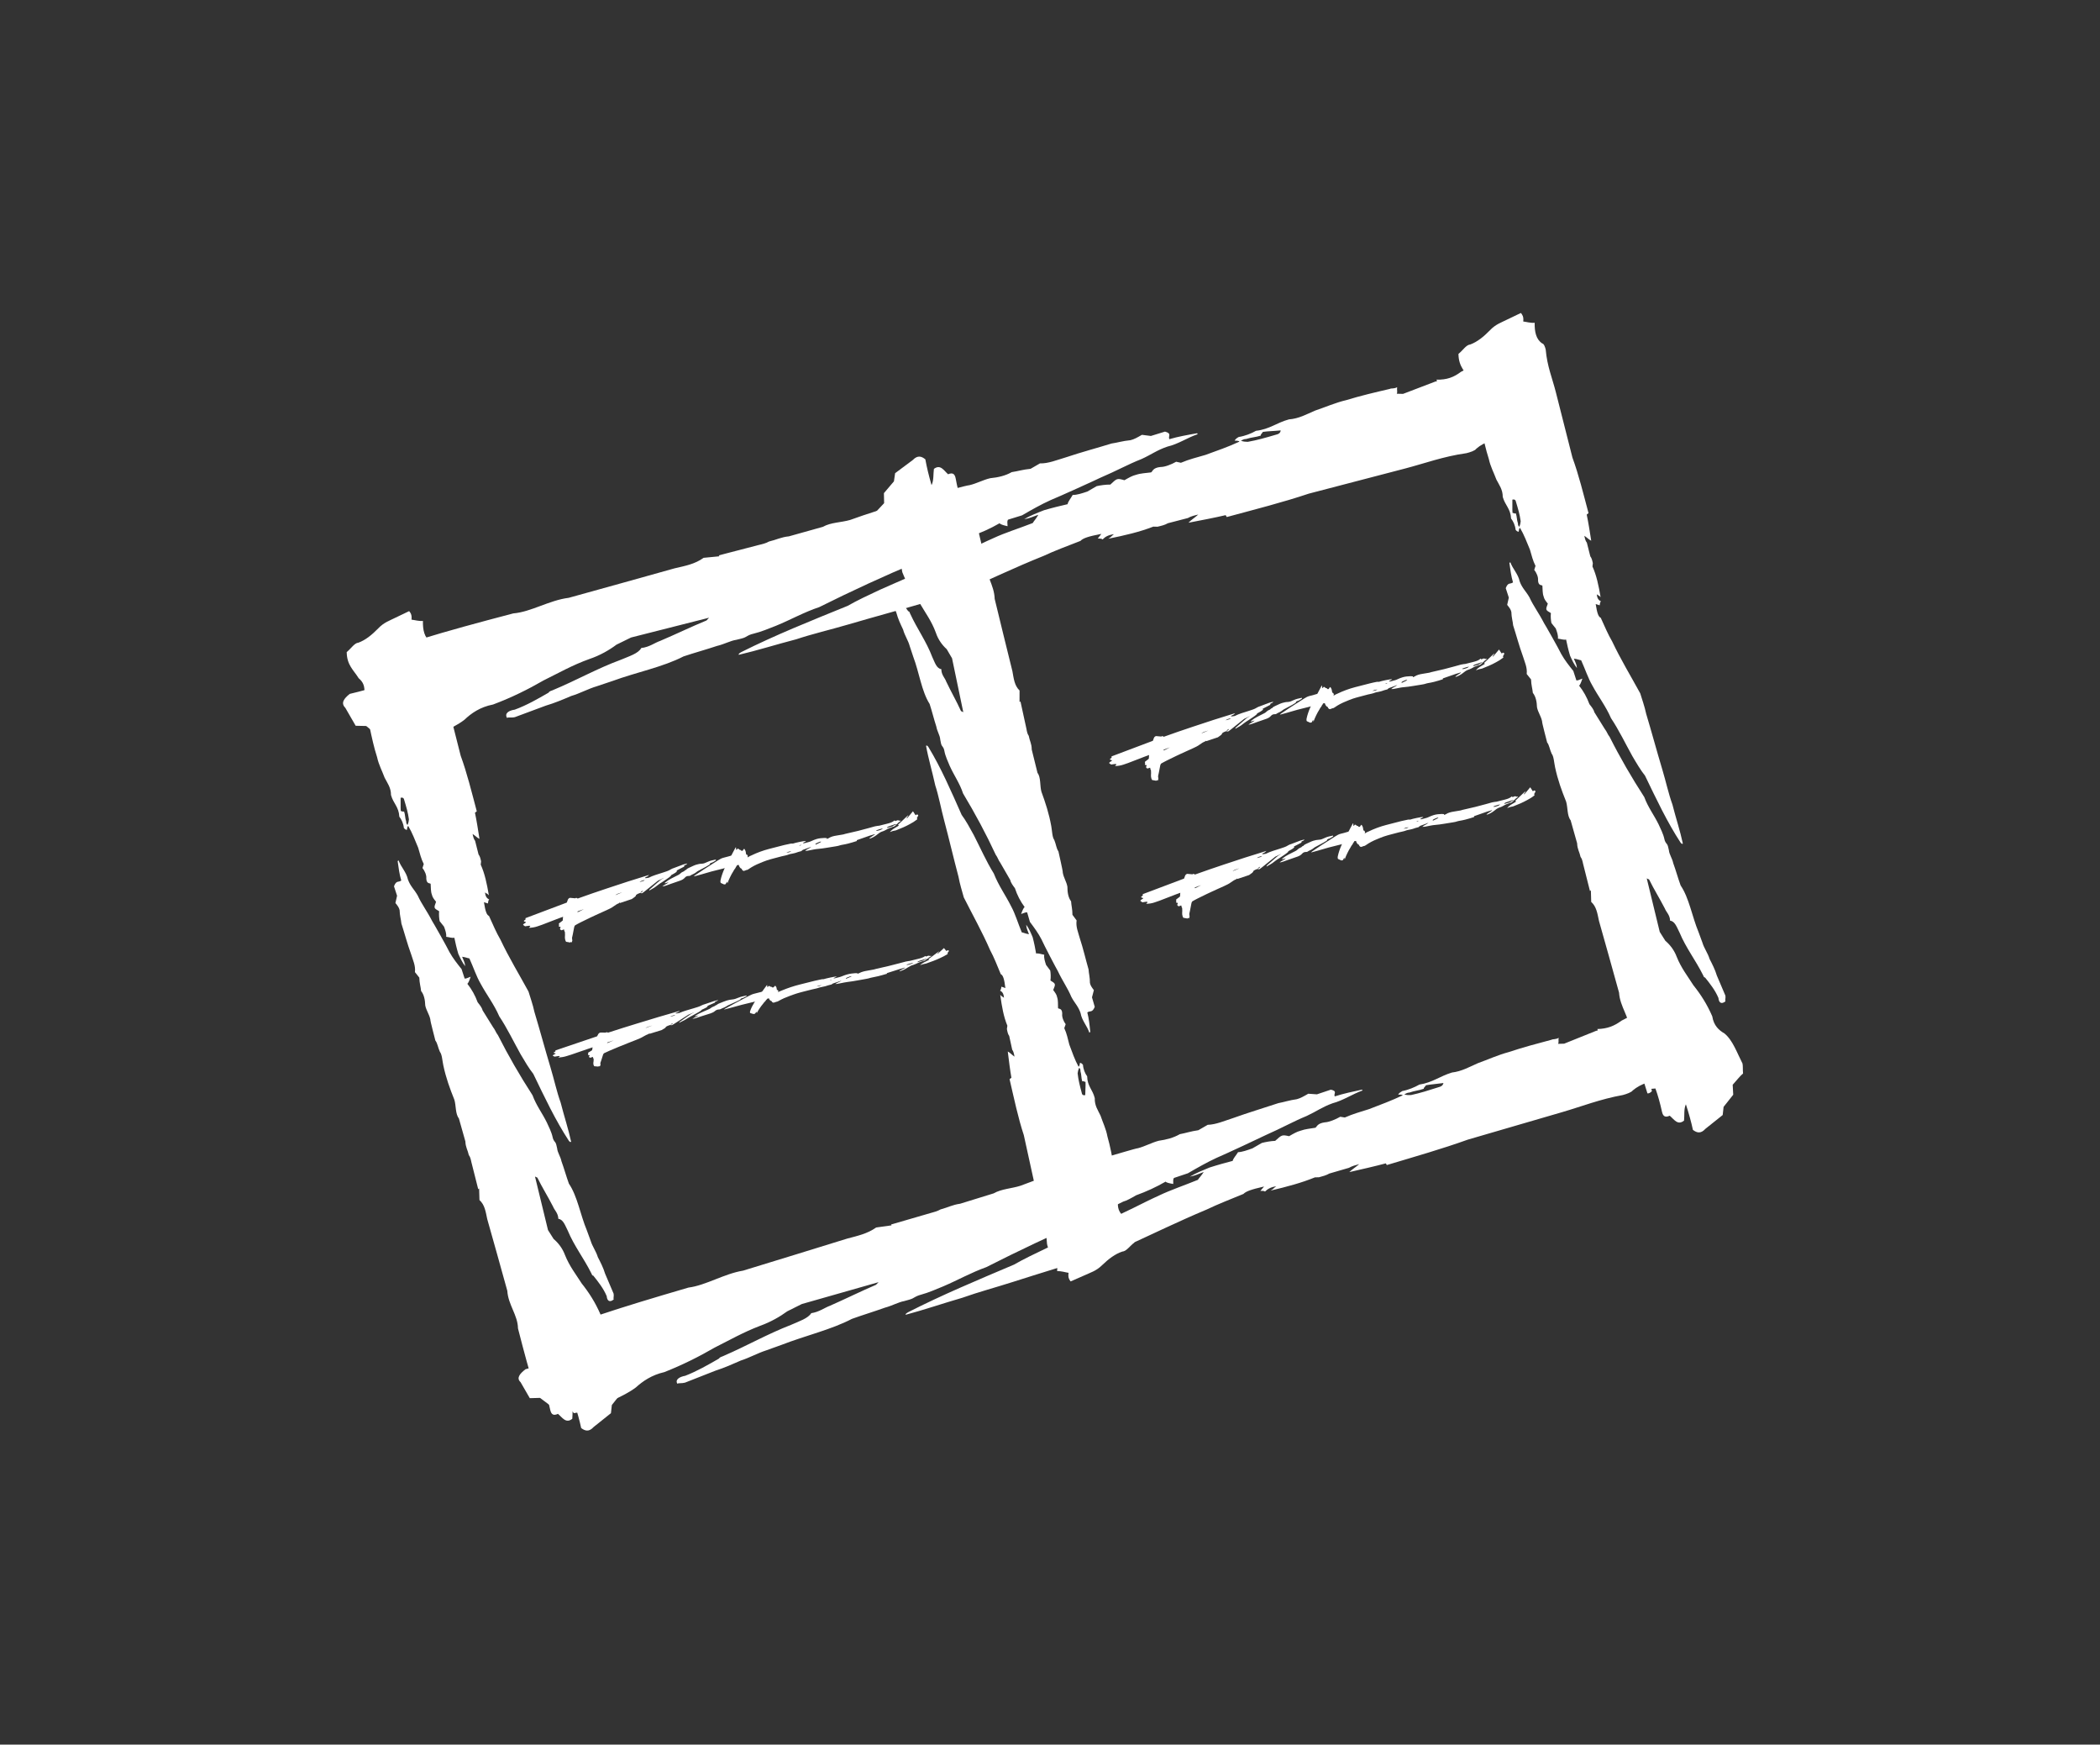 <?xml version="1.0" encoding="UTF-8"?> <svg xmlns="http://www.w3.org/2000/svg" width="183" height="152" viewBox="0 0 183 152" fill="none"><rect x="0" y="0" width="183" height="152" fill="#333333" stroke="none"/> <path d="M65.162 74.564C65.153 74.636 65.139 74.715 65.132 74.797C65.154 74.827 65.175 74.851 65.204 74.885C65.176 74.926 65.15 74.973 65.119 75.02C65.111 75.028 65.096 75.032 65.082 75.04C65.03 75.087 64.975 75.123 64.924 75.175C64.873 75.227 64.817 75.257 64.752 75.272C64.447 75.335 64.142 75.398 63.838 75.467C63.46 75.558 63.084 75.655 62.708 75.752C62.47 75.812 62.236 75.865 62 75.93C61.684 76.019 61.371 76.113 61.056 76.202C60.892 76.245 60.731 76.293 60.567 76.335C60.544 76.347 60.518 76.347 60.458 76.36C60.5 76.316 60.521 76.294 60.544 76.277C60.798 76.104 61.057 75.929 61.312 75.761C61.733 75.492 62.159 75.222 62.58 74.952C62.735 74.853 62.888 74.767 63.073 74.725C63.317 74.669 63.561 74.591 63.807 74.524C63.892 74.504 63.979 74.473 64.073 74.493C64.1 74.498 64.127 74.48 64.152 74.474C64.259 74.439 64.368 74.408 64.475 74.372C64.562 74.341 64.643 74.305 64.735 74.273C64.806 74.286 64.867 74.301 64.933 74.315C64.948 74.335 64.962 74.349 64.984 74.379C64.966 74.412 64.948 74.451 64.921 74.492C64.981 74.478 65.029 74.461 65.083 74.443C65.108 74.484 65.131 74.519 65.162 74.564ZM60.578 76.061C60.532 76.088 60.491 76.115 60.444 76.137C60.351 76.188 60.247 76.217 60.159 76.289C60.123 76.314 60.072 76.32 60.029 76.318C59.892 76.315 59.767 76.361 59.681 76.467C59.574 76.595 59.437 76.661 59.297 76.716C59.026 76.812 58.753 76.903 58.481 76.999C58.344 77.042 58.215 77.094 58.084 77.141C57.967 77.18 57.851 77.223 57.722 77.229C57.887 77.082 58.09 77.03 58.265 76.874C58.138 76.892 58.043 76.96 57.916 76.954C57.936 76.926 57.937 76.908 57.951 76.899C58.119 76.763 58.301 76.64 58.494 76.544C58.687 76.449 58.88 76.353 59.071 76.251C59.147 76.217 59.217 76.178 59.281 76.111C59.344 76.045 59.421 75.992 59.507 75.956C59.565 75.931 59.633 75.91 59.675 75.842C59.683 75.829 59.713 75.822 59.731 75.812C59.755 75.801 59.785 75.794 59.801 75.773C59.874 75.681 59.975 75.641 60.07 75.596C60.27 75.51 60.456 75.404 60.661 75.341C60.823 75.292 60.978 75.257 61.145 75.254C61.322 75.249 61.483 75.177 61.644 75.101C61.871 74.991 62.116 74.942 62.356 74.893C62.366 74.891 62.375 74.906 62.388 74.915C62.394 74.966 62.352 74.987 62.319 75.006C62.207 75.066 62.101 75.153 61.971 75.177C61.936 75.185 61.901 75.216 61.868 75.235C61.875 75.286 61.845 75.316 61.814 75.34C61.717 75.397 61.616 75.46 61.519 75.517C61.276 75.648 61.028 75.779 60.785 75.909C60.712 75.955 60.646 76.011 60.578 76.061ZM58.454 76.322C58.228 76.529 57.957 76.672 57.709 76.85C57.596 76.927 57.474 76.99 57.368 77.078C57.191 77.222 57.007 77.356 56.805 77.46C56.73 77.5 56.657 77.546 56.579 77.593C56.58 77.505 56.631 77.477 56.674 77.438C56.876 77.264 57.072 77.087 57.273 76.914C57.431 76.779 57.592 76.633 57.779 76.533C57.806 76.515 57.828 76.498 57.855 76.475C57.775 76.516 57.695 76.557 57.616 76.599C57.526 76.642 57.431 76.687 57.342 76.73C56.943 77.052 56.54 77.375 56.14 77.692C56.083 77.74 56.018 77.778 55.965 77.819C55.904 77.827 55.848 77.834 55.797 77.793C55.661 77.841 55.52 77.89 55.413 77.996C55.41 78.008 55.413 78.019 55.414 78.048C55.317 78.174 55.169 78.237 55.059 78.331C54.718 78.443 54.387 78.553 54.037 78.673C54.031 78.668 54.007 78.656 53.976 78.634C53.965 78.654 53.954 78.674 53.942 78.694C53.783 78.753 53.636 78.845 53.493 78.952C53.301 79.1 53.082 79.196 52.869 79.296C52.661 79.396 52.456 79.483 52.246 79.577C51.962 79.71 51.671 79.835 51.388 79.974C51.118 80.099 50.854 80.228 50.592 80.363C50.431 80.44 50.274 80.533 50.111 80.623C50.07 80.672 50.037 80.738 50.029 80.815C49.992 81.02 49.954 81.226 49.911 81.427C49.895 81.518 49.872 81.604 49.846 81.72C49.85 81.783 49.864 81.867 49.874 81.957C49.854 82.008 49.834 82.059 49.815 82.115C49.79 82.098 49.767 82.086 49.736 82.064C49.719 82.085 49.704 82.111 49.696 82.119C49.576 82.1 49.456 82.081 49.325 82.052C49.275 81.971 49.24 81.863 49.231 81.755C49.22 81.659 49.233 81.557 49.237 81.458C49.234 81.377 49.227 81.298 49.228 81.211C49.208 81.169 49.188 81.127 49.167 81.08C49.166 81.051 49.169 81.021 49.168 80.993C49.072 80.962 49.01 81.057 48.914 81.05C48.862 81.027 48.807 80.993 48.8 80.914C48.819 80.863 48.836 80.819 48.857 80.773C48.803 80.722 48.727 80.779 48.692 80.695C48.701 80.664 48.712 80.621 48.724 80.583C48.713 80.557 48.703 80.536 48.691 80.504C48.702 80.484 48.711 80.453 48.733 80.436C48.79 80.388 48.854 80.345 48.912 80.303C48.957 80.27 49.001 80.231 49.041 80.198C49.044 80.099 49.046 80.012 49.058 79.928C49.064 79.909 49.065 79.892 49.072 79.873C48.956 79.916 48.84 79.96 48.728 79.997C48.226 80.186 47.73 80.379 47.23 80.574C47.099 80.621 46.967 80.662 46.836 80.71C46.599 80.792 46.361 80.829 46.09 80.838C46.141 80.786 46.179 80.743 46.212 80.706C46.201 80.656 46.148 80.651 46.091 80.658C45.984 80.671 45.879 80.689 45.756 80.705C45.7 80.665 45.644 80.626 45.582 80.582C45.597 80.556 45.604 80.519 45.632 80.501C45.694 80.453 45.765 80.419 45.824 80.377C45.853 80.277 45.622 80.341 45.657 80.218C45.683 80.194 45.741 80.152 45.8 80.11C45.797 80.076 45.795 80.041 45.79 79.996C46.976 79.548 48.154 79.107 49.331 78.661C49.35 78.651 49.37 78.646 49.394 78.635C49.418 78.56 49.45 78.489 49.474 78.414C49.507 78.325 49.559 78.256 49.667 78.225C49.802 78.241 49.951 78.254 50.127 78.266C50.179 78.219 50.256 78.213 50.341 78.287C51.178 77.981 52.03 77.696 52.877 77.411C54.078 77.006 55.289 76.616 56.568 76.227C56.498 76.29 56.473 76.318 56.442 76.343C56.366 76.4 56.234 76.419 56.191 76.504C56.306 76.53 56.421 76.481 56.524 76.475C56.919 76.275 57.349 76.161 57.768 76.025C58.011 75.941 58.259 75.879 58.463 75.74C58.535 75.689 58.634 75.661 58.721 75.629C58.991 75.528 59.261 75.426 59.532 75.324C59.634 75.289 59.74 75.271 59.893 75.231C59.842 75.283 59.832 75.308 59.804 75.326C59.735 75.365 59.639 75.381 59.607 75.446C59.619 75.455 59.632 75.464 59.639 75.474C59.632 75.487 59.624 75.5 59.61 75.509C59.4 75.621 59.194 75.731 58.983 75.837C58.96 75.853 58.932 75.866 58.908 75.877C58.928 75.872 58.943 75.869 58.963 75.865C58.977 75.856 58.994 75.863 59.01 75.865C58.972 75.973 58.891 76.031 58.48 76.252C58.474 76.271 58.467 76.29 58.454 76.322ZM50.463 79.424C50.603 79.352 50.744 79.279 50.885 79.207C50.7 79.272 50.522 79.341 50.338 79.406C50.333 79.43 50.328 79.455 50.323 79.479C50.382 79.46 50.425 79.444 50.463 79.424ZM54.191 77.757C54.196 77.756 54.2 77.749 54.205 77.748C53.971 77.824 53.76 77.866 53.617 77.997C53.789 77.923 53.961 77.85 54.134 77.781C54.152 77.771 54.172 77.767 54.191 77.757ZM55.805 77.785C55.899 77.758 55.976 77.706 56.037 77.605C55.928 77.636 55.897 77.66 55.805 77.785ZM56.107 76.737C56.13 76.721 56.151 76.698 56.184 76.662C55.869 76.751 55.869 76.751 55.73 76.852C55.847 76.814 55.952 76.79 56.05 76.762C56.069 76.752 56.094 76.746 56.107 76.737Z" fill="white"></path> <path d="M77.893 72.022C77.784 72.024 77.7 72.095 77.596 72.119C77.432 72.162 77.293 72.263 77.142 72.337C77.081 72.368 77.02 72.4 76.957 72.42C76.789 72.464 76.645 72.548 76.508 72.661C76.323 72.813 76.123 72.945 75.896 73.031C75.859 73.051 75.812 73.056 75.748 73.07C75.796 72.984 75.86 72.964 75.913 72.923C75.963 72.888 76.018 72.853 76.068 72.818C76.121 72.777 76.182 72.746 76.237 72.71C76.228 72.695 76.227 72.69 76.226 72.684C76.221 72.685 76.215 72.681 76.21 72.682C76.076 72.718 75.939 72.76 75.802 72.803C75.424 72.935 75.05 73.066 74.667 73.2C74.668 73.228 74.663 73.252 74.663 73.276C74.416 73.366 74.157 73.425 73.907 73.499C73.724 73.546 73.543 73.582 73.362 73.611C73.322 73.62 73.281 73.624 73.247 73.637C73.112 73.691 72.975 73.71 72.835 73.736C72.568 73.785 72.305 73.827 72.036 73.865C71.779 73.906 71.521 73.947 71.263 73.965C71.036 73.981 70.818 74.037 70.597 74.075C70.506 74.09 70.422 74.115 70.33 74.124C70.279 74.13 70.231 74.123 70.158 74.128C70.323 73.975 70.522 73.93 70.701 73.773C70.435 73.868 70.202 73.95 69.971 74.043C69.928 74.059 69.89 74.102 69.829 74.156C69.755 74.173 69.65 74.197 69.548 74.232C69.46 74.257 69.38 74.299 69.29 74.319C69.152 74.356 69.006 74.383 68.861 74.41C68.831 74.417 68.796 74.425 68.767 74.437C68.557 74.526 68.332 74.553 68.115 74.608C67.858 74.678 67.6 74.742 67.344 74.812C67.172 74.863 66.992 74.903 66.823 74.965C66.609 75.037 66.403 75.124 66.193 75.212C65.862 75.345 65.543 75.51 65.249 75.715C65.191 75.758 65.127 75.801 65.049 75.801C65.017 75.803 64.986 75.827 64.953 75.841C64.904 75.857 64.851 75.875 64.811 75.884C64.705 75.856 64.657 75.786 64.631 75.693C64.489 75.644 64.429 75.519 64.382 75.379C64.363 75.319 64.345 75.26 64.321 75.201C64.228 75.298 64.224 75.304 64.197 75.461C64.122 75.501 64.116 75.613 64.052 75.679C63.989 75.746 63.946 75.837 63.901 75.916C63.852 75.997 63.802 76.078 63.753 76.164C63.71 76.249 63.666 76.335 63.623 76.42C63.579 76.505 63.541 76.589 63.503 76.679C63.465 76.763 63.434 76.857 63.394 76.959C63.358 76.915 63.388 76.862 63.352 76.817C63.31 76.891 63.269 76.964 63.228 77.037C63.177 77.043 63.137 77.052 63.102 77.059C63.004 77.018 62.916 76.974 62.811 76.928C62.776 76.867 62.769 76.787 62.787 76.708C62.859 76.355 62.982 76.02 63.124 75.698C63.265 75.371 63.449 75.074 63.619 74.763C63.697 74.618 63.766 74.463 63.843 74.318C63.923 74.161 64.009 74.008 64.09 73.857C64.097 73.844 64.111 73.835 64.124 73.826C64.174 73.884 64.125 73.942 64.141 74.013C64.152 74.017 64.176 74.029 64.199 74.041C64.218 74.007 64.238 73.98 64.258 73.952C64.347 73.909 64.394 73.997 64.45 74.036C64.49 74.05 64.528 74.059 64.567 74.068C64.583 74.093 64.593 74.114 64.602 74.129C64.639 74.132 64.67 74.131 64.701 74.13C64.764 74.081 64.777 73.979 64.859 73.949C64.927 74.038 64.975 74.137 64.99 74.25C65.008 74.373 65.03 74.496 65.053 74.618C65.06 74.651 65.079 74.688 65.094 74.731C65.164 74.692 65.219 74.656 65.28 74.625C65.339 74.588 65.402 74.562 65.464 74.537C65.965 74.296 66.481 74.103 67.02 73.964C67.455 73.848 67.891 73.738 68.332 73.626C68.52 73.578 68.716 73.539 68.911 73.501C68.961 73.49 69.021 73.499 69.094 73.5C69.322 73.419 70.057 73.264 70.241 73.269C70.169 73.367 70.049 73.37 69.959 73.455C70.022 73.481 70.072 73.47 70.117 73.459C70.255 73.422 70.387 73.381 70.526 73.349C70.596 73.333 70.661 73.296 70.728 73.269C70.865 73.203 71.01 73.147 71.157 73.102C71.382 73.034 71.619 73.015 71.858 73.007C71.921 73.01 71.981 73.02 72.05 73.022C72.05 73.045 72.055 73.067 72.056 73.096C72.103 73.073 72.153 73.062 72.199 73.034C72.413 72.893 72.652 72.839 72.9 72.8C73.096 72.761 73.289 72.735 73.486 72.702C73.55 72.687 73.613 72.662 73.677 72.647C74.045 72.558 74.415 72.48 74.782 72.391C75.085 72.317 75.385 72.231 75.686 72.151C75.873 72.097 76.065 72.043 76.253 71.994C76.328 71.977 76.398 71.967 76.469 71.957C76.521 71.951 76.573 71.951 76.623 71.939C76.851 71.882 77.079 71.824 77.311 71.766C77.539 71.708 77.766 71.645 77.954 71.481C77.958 71.475 77.964 71.479 77.98 71.481C77.983 71.492 77.986 71.509 77.993 71.536C78.084 71.545 78.153 71.459 78.259 71.464C78.288 71.475 78.328 71.489 78.384 71.506C78.41 71.505 78.45 71.496 78.486 71.494C78.488 71.505 78.493 71.527 78.488 71.528C78.421 71.578 78.355 71.634 78.282 71.679C78.219 71.728 78.186 71.811 78.107 71.835C78.069 71.942 77.968 71.959 77.893 72.022ZM64.968 74.846C64.995 74.823 65.019 74.794 65.046 74.77C65.023 74.648 64.923 74.601 64.854 74.524C64.862 74.632 64.885 74.732 64.932 74.825C64.94 74.835 64.951 74.838 64.968 74.846ZM68.525 74.295C68.666 74.269 68.812 74.265 68.959 74.174C68.787 74.178 68.649 74.215 68.525 74.295ZM69.635 73.667C69.752 73.675 69.752 73.675 69.833 73.593C69.756 73.622 69.697 73.641 69.635 73.667ZM71.093 73.586C71.243 73.506 71.408 73.451 71.567 73.34C71.476 73.308 71.406 73.347 71.345 73.378C71.25 73.423 71.147 73.452 71.065 73.529C71.047 73.544 71.058 73.571 71.093 73.586ZM76.654 72.332C76.754 72.309 76.848 72.265 76.942 72.168C76.737 72.215 76.562 72.272 76.388 72.335C76.369 72.344 76.358 72.364 76.339 72.374C76.457 72.411 76.554 72.355 76.654 72.332ZM77.434 72.005C77.375 72.024 77.325 72.058 77.281 72.138C77.444 72.095 77.586 72.052 77.754 72.008C77.847 71.934 77.969 71.872 78.101 71.83C78.051 71.795 78.006 71.805 77.958 71.822C77.784 71.885 77.609 71.948 77.434 72.005ZM79.929 70.953C79.96 70.975 79.986 70.998 80.011 71.015C80.015 71.032 80.019 71.048 80.016 71.06C79.994 71.1 79.972 71.14 79.95 71.185C79.936 71.212 79.917 71.245 79.897 71.273C79.914 71.304 79.926 71.33 79.938 71.362C79.931 71.375 79.918 71.39 79.906 71.404C79.715 71.557 79.504 71.686 79.288 71.799C78.907 72.013 78.505 72.179 78.1 72.335C78.08 72.339 78.067 72.348 78.052 72.352C77.967 72.371 77.886 72.383 77.801 72.403C77.728 72.425 77.657 72.458 77.55 72.494C77.582 72.452 77.593 72.432 77.607 72.423C77.772 72.252 77.977 72.137 78.181 72.021C78.227 71.993 78.277 71.959 78.337 71.922C78.3 71.901 78.284 71.899 78.259 71.881C78.266 71.863 78.27 71.838 78.288 71.823C78.422 71.7 78.557 71.576 78.69 71.448C78.79 71.356 78.884 71.265 78.979 71.174C79.03 71.121 79.083 71.08 79.153 71.018C79.118 71.142 79.036 71.195 79.004 71.284C79.051 71.308 79.069 71.269 79.085 71.248C79.217 71.091 79.349 70.933 79.481 70.776C79.505 70.747 79.53 70.718 79.559 70.683C79.638 70.798 79.71 70.91 79.783 71.026C79.839 70.996 79.882 70.975 79.929 70.953Z" fill="white"></path> <path d="M67.83 86.336C67.816 86.391 67.798 86.452 67.787 86.516C67.807 86.537 67.827 86.554 67.853 86.579C67.824 86.611 67.796 86.648 67.762 86.686C67.753 86.693 67.739 86.696 67.725 86.704C67.67 86.742 67.614 86.772 67.561 86.814C67.508 86.857 67.451 86.883 67.386 86.897C67.081 86.962 66.776 87.027 66.473 87.096C66.095 87.186 65.718 87.28 65.341 87.374C65.103 87.432 64.869 87.485 64.632 87.547C64.316 87.632 64.001 87.721 63.685 87.805C63.521 87.847 63.359 87.892 63.195 87.934C63.171 87.944 63.145 87.945 63.086 87.959C63.13 87.922 63.152 87.904 63.175 87.891C63.435 87.745 63.701 87.598 63.962 87.456C64.392 87.228 64.827 86.999 65.257 86.771C65.416 86.687 65.572 86.613 65.757 86.571C66.001 86.516 66.246 86.443 66.493 86.378C66.578 86.359 66.666 86.33 66.757 86.34C66.784 86.343 66.812 86.328 66.837 86.322C66.945 86.289 67.053 86.26 67.161 86.227C67.249 86.198 67.331 86.167 67.423 86.137C67.493 86.143 67.552 86.151 67.617 86.159C67.63 86.173 67.643 86.183 67.664 86.204C67.644 86.231 67.624 86.261 67.595 86.294C67.655 86.28 67.704 86.265 67.757 86.248C67.78 86.278 67.802 86.303 67.83 86.336ZM63.221 87.724C63.174 87.747 63.132 87.77 63.084 87.789C62.989 87.833 62.886 87.861 62.794 87.92C62.757 87.942 62.706 87.949 62.665 87.95C62.53 87.954 62.403 87.996 62.312 88.082C62.2 88.185 62.061 88.243 61.92 88.292C61.647 88.38 61.373 88.464 61.099 88.552C60.962 88.592 60.831 88.639 60.699 88.682C60.581 88.717 60.465 88.757 60.336 88.768C60.508 88.647 60.711 88.597 60.892 88.469C60.765 88.489 60.668 88.545 60.543 88.548C60.564 88.525 60.566 88.512 60.58 88.504C60.754 88.391 60.94 88.288 61.136 88.205C61.331 88.121 61.527 88.038 61.722 87.95C61.799 87.92 61.87 87.886 61.936 87.832C62.003 87.778 62.082 87.734 62.169 87.701C62.227 87.68 62.295 87.659 62.341 87.606C62.349 87.595 62.379 87.588 62.398 87.58C62.422 87.57 62.452 87.563 62.469 87.546C62.546 87.472 62.648 87.436 62.744 87.397C62.947 87.321 63.136 87.23 63.342 87.17C63.504 87.125 63.659 87.09 63.824 87.079C63.999 87.065 64.163 87.002 64.325 86.934C64.555 86.839 64.8 86.788 65.04 86.738C65.05 86.736 65.058 86.747 65.07 86.753C65.073 86.791 65.03 86.81 64.997 86.826C64.883 86.878 64.774 86.95 64.644 86.975C64.609 86.983 64.573 87.009 64.54 87.025C64.543 87.063 64.512 87.088 64.48 87.108C64.381 87.157 64.278 87.21 64.179 87.259C63.932 87.371 63.68 87.485 63.433 87.597C63.358 87.636 63.29 87.682 63.221 87.724ZM61.108 88.037C60.874 88.207 60.599 88.331 60.344 88.48C60.228 88.545 60.104 88.599 59.995 88.672C59.813 88.791 59.623 88.904 59.419 88.994C59.343 89.028 59.267 89.067 59.188 89.107C59.193 89.04 59.245 89.016 59.291 88.984C59.499 88.841 59.702 88.695 59.91 88.552C60.074 88.441 60.24 88.321 60.43 88.234C60.458 88.219 60.481 88.205 60.508 88.186C60.427 88.222 60.346 88.257 60.265 88.293C60.175 88.331 60.079 88.37 59.988 88.408C59.577 88.675 59.161 88.943 58.749 89.206C58.69 89.246 58.624 89.278 58.569 89.312C58.508 89.322 58.452 89.33 58.404 89.302C58.267 89.346 58.126 89.391 58.014 89.477C58.011 89.486 58.013 89.495 58.013 89.516C57.91 89.618 57.76 89.674 57.647 89.751C57.304 89.855 56.971 89.957 56.619 90.067C56.613 90.064 56.59 90.056 56.56 90.041C56.548 90.057 56.536 90.073 56.524 90.088C56.364 90.142 56.213 90.219 56.066 90.309C55.869 90.432 55.647 90.517 55.431 90.605C55.221 90.692 55.013 90.77 54.801 90.852C54.514 90.97 54.219 91.08 53.932 91.201C53.659 91.311 53.391 91.424 53.124 91.541C52.961 91.608 52.801 91.688 52.636 91.765C52.592 91.805 52.557 91.856 52.544 91.916C52.496 92.074 52.448 92.233 52.395 92.389C52.374 92.459 52.347 92.525 52.315 92.615C52.315 92.663 52.324 92.726 52.329 92.795C52.307 92.834 52.285 92.874 52.263 92.918C52.239 92.906 52.217 92.898 52.187 92.883C52.17 92.9 52.154 92.921 52.145 92.928C52.028 92.919 51.911 92.911 51.782 92.897C51.737 92.838 51.708 92.757 51.705 92.675C51.699 92.603 51.718 92.524 51.727 92.448C51.729 92.387 51.726 92.327 51.732 92.261C51.714 92.23 51.697 92.199 51.678 92.164C51.679 92.142 51.684 92.119 51.684 92.097C51.591 92.079 51.525 92.155 51.43 92.155C51.38 92.14 51.328 92.117 51.324 92.057C51.347 92.017 51.365 91.983 51.389 91.947C51.338 91.911 51.26 91.959 51.23 91.896C51.24 91.872 51.254 91.839 51.268 91.809C51.258 91.79 51.25 91.774 51.239 91.751C51.251 91.735 51.262 91.711 51.285 91.697C51.344 91.657 51.409 91.621 51.469 91.586C51.515 91.558 51.56 91.526 51.601 91.499C51.61 91.423 51.616 91.357 51.633 91.292C51.64 91.277 51.642 91.264 51.649 91.249C51.533 91.289 51.416 91.328 51.303 91.362C50.797 91.533 50.297 91.708 49.792 91.883C49.66 91.926 49.528 91.964 49.396 92.007C49.157 92.083 48.92 92.124 48.652 92.145C48.706 92.103 48.745 92.068 48.78 92.038C48.772 92.001 48.719 92 48.663 92.008C48.557 92.024 48.451 92.043 48.33 92.062C48.276 92.035 48.223 92.008 48.164 91.978C48.18 91.957 48.19 91.929 48.218 91.913C48.282 91.873 48.354 91.844 48.414 91.808C48.449 91.731 48.216 91.792 48.257 91.696C48.284 91.677 48.344 91.641 48.404 91.606C48.404 91.58 48.403 91.554 48.401 91.52C49.597 91.114 50.785 90.715 51.971 90.311C51.99 90.303 52.01 90.298 52.034 90.288C52.063 90.23 52.097 90.174 52.126 90.115C52.162 90.046 52.218 89.99 52.327 89.961C52.459 89.966 52.605 89.968 52.778 89.968C52.833 89.929 52.909 89.921 52.989 89.972C53.832 89.694 54.689 89.43 55.541 89.168C56.749 88.794 57.966 88.432 59.25 88.067C59.178 88.118 59.152 88.141 59.12 88.162C59.042 88.21 58.91 88.231 58.863 88.298C58.976 88.311 59.092 88.268 59.194 88.258C59.595 88.084 60.025 87.974 60.447 87.848C60.692 87.771 60.94 87.71 61.149 87.593C61.223 87.55 61.322 87.524 61.41 87.495C61.682 87.403 61.954 87.311 62.227 87.219C62.33 87.187 62.435 87.167 62.589 87.128C62.535 87.171 62.524 87.19 62.496 87.205C62.425 87.239 62.33 87.256 62.294 87.308C62.306 87.314 62.318 87.32 62.325 87.327C62.317 87.337 62.309 87.348 62.294 87.356C62.081 87.452 61.872 87.547 61.657 87.639C61.634 87.653 61.605 87.664 61.581 87.674C61.601 87.669 61.616 87.666 61.636 87.661C61.65 87.654 61.667 87.659 61.682 87.659C61.639 87.743 61.556 87.792 61.138 87.983C61.131 87.997 61.123 88.012 61.108 88.037ZM53.047 90.832C53.19 90.77 53.333 90.707 53.476 90.644C53.291 90.703 53.111 90.766 52.925 90.825C52.919 90.844 52.913 90.863 52.907 90.882C52.966 90.864 53.01 90.85 53.047 90.832ZM56.82 89.361C56.825 89.359 56.829 89.354 56.834 89.353C56.599 89.424 56.389 89.467 56.24 89.575C56.414 89.509 56.588 89.444 56.762 89.382C56.781 89.374 56.801 89.369 56.82 89.361ZM58.413 89.295C58.507 89.27 58.586 89.226 58.652 89.146C58.543 89.175 58.511 89.195 58.413 89.295ZM58.768 88.48C58.791 88.466 58.813 88.448 58.848 88.419C58.532 88.503 58.532 88.503 58.389 88.588C58.507 88.552 58.611 88.529 58.71 88.502C58.729 88.493 58.754 88.488 58.768 88.48Z" fill="white"></path> <path d="M80.542 83.713C80.434 83.72 80.347 83.779 80.243 83.802C80.079 83.844 79.936 83.928 79.783 83.993C79.721 84.02 79.659 84.048 79.596 84.066C79.427 84.109 79.281 84.181 79.14 84.274C78.948 84.4 78.743 84.512 78.515 84.589C78.477 84.607 78.431 84.613 78.366 84.627C78.419 84.559 78.483 84.54 78.538 84.506C78.589 84.477 78.645 84.447 78.696 84.418C78.751 84.384 78.813 84.357 78.869 84.327C78.861 84.315 78.86 84.311 78.859 84.307C78.854 84.308 78.848 84.305 78.844 84.306C78.71 84.341 78.572 84.381 78.435 84.421C78.054 84.542 77.677 84.662 77.291 84.784C77.291 84.806 77.285 84.825 77.284 84.842C77.035 84.925 76.776 84.983 76.525 85.053C76.342 85.099 76.161 85.136 75.98 85.168C75.94 85.177 75.9 85.182 75.865 85.194C75.73 85.242 75.593 85.264 75.453 85.292C75.187 85.343 74.925 85.39 74.657 85.433C74.401 85.478 74.144 85.523 73.888 85.551C73.663 85.576 73.445 85.629 73.224 85.671C73.133 85.687 73.05 85.71 72.958 85.722C72.907 85.729 72.86 85.727 72.788 85.735C72.959 85.609 73.158 85.564 73.343 85.435C73.075 85.522 72.841 85.597 72.608 85.68C72.564 85.694 72.525 85.729 72.462 85.774C72.387 85.791 72.282 85.814 72.18 85.846C72.091 85.871 72.01 85.906 71.92 85.927C71.782 85.963 71.636 85.991 71.491 86.02C71.461 86.026 71.426 86.034 71.397 86.045C71.185 86.124 70.962 86.157 70.743 86.211C70.486 86.278 70.228 86.341 69.971 86.407C69.799 86.455 69.619 86.496 69.448 86.552C69.233 86.618 69.025 86.696 68.813 86.774C68.478 86.893 68.155 87.036 67.853 87.209C67.793 87.244 67.728 87.281 67.651 87.285C67.62 87.288 67.588 87.308 67.554 87.32C67.505 87.336 67.451 87.352 67.411 87.361C67.308 87.345 67.265 87.294 67.244 87.225C67.107 87.195 67.054 87.103 67.015 86.999C67 86.955 66.984 86.91 66.964 86.867C66.867 86.946 66.863 86.951 66.827 87.072C66.751 87.106 66.739 87.192 66.673 87.246C66.607 87.3 66.56 87.371 66.511 87.435C66.458 87.499 66.404 87.563 66.352 87.632C66.304 87.699 66.257 87.766 66.209 87.834C66.161 87.901 66.119 87.967 66.077 88.037C66.034 88.103 65.999 88.177 65.954 88.256C65.921 88.225 65.953 88.183 65.919 88.151C65.875 88.209 65.831 88.267 65.786 88.325C65.735 88.332 65.695 88.341 65.66 88.349C65.566 88.323 65.481 88.294 65.38 88.265C65.349 88.22 65.345 88.16 65.368 88.098C65.458 87.825 65.598 87.563 65.755 87.31C65.912 87.053 66.11 86.817 66.295 86.571C66.379 86.456 66.456 86.335 66.54 86.22C66.627 86.096 66.72 85.975 66.808 85.855C66.816 85.844 66.83 85.837 66.844 85.829C66.89 85.871 66.838 85.918 66.85 85.971C66.861 85.973 66.884 85.981 66.907 85.989C66.927 85.963 66.948 85.941 66.969 85.918C67.06 85.88 67.101 85.945 67.154 85.972C67.193 85.981 67.231 85.985 67.268 85.99C67.283 86.008 67.291 86.023 67.299 86.035C67.336 86.035 67.367 86.032 67.398 86.03C67.462 85.989 67.481 85.911 67.564 85.884C67.625 85.948 67.668 86.021 67.677 86.106C67.687 86.199 67.703 86.291 67.719 86.383C67.724 86.408 67.741 86.435 67.753 86.467C67.824 86.433 67.88 86.403 67.942 86.376C68.003 86.345 68.066 86.322 68.129 86.299C68.636 86.088 69.157 85.914 69.698 85.778C70.133 85.667 70.57 85.559 71.011 85.45C71.199 85.403 71.395 85.364 71.59 85.324C71.64 85.312 71.698 85.317 71.771 85.313C72 85.239 72.734 85.082 72.916 85.075C72.84 85.153 72.721 85.163 72.627 85.232C72.688 85.249 72.738 85.237 72.783 85.227C72.922 85.192 73.054 85.153 73.194 85.121C73.263 85.105 73.329 85.073 73.397 85.049C73.536 84.991 73.682 84.941 73.829 84.899C74.056 84.835 74.291 84.807 74.527 84.789C74.59 84.787 74.648 84.792 74.716 84.789C74.715 84.807 74.718 84.823 74.718 84.845C74.766 84.826 74.816 84.814 74.863 84.791C75.082 84.672 75.321 84.617 75.568 84.575C75.763 84.535 75.955 84.504 76.152 84.469C76.216 84.454 76.279 84.431 76.344 84.416C76.712 84.329 77.081 84.249 77.449 84.162C77.752 84.088 78.053 84.007 78.355 83.93C78.542 83.879 78.735 83.827 78.923 83.78C78.998 83.763 79.069 83.751 79.139 83.74C79.19 83.732 79.242 83.729 79.291 83.718C79.52 83.662 79.748 83.606 79.981 83.549C80.209 83.493 80.437 83.433 80.631 83.297C80.635 83.292 80.641 83.295 80.657 83.296C80.659 83.304 80.662 83.316 80.666 83.337C80.756 83.338 80.829 83.27 80.934 83.268C80.961 83.275 81 83.283 81.054 83.293C81.08 83.291 81.12 83.282 81.156 83.278C81.158 83.287 81.162 83.303 81.156 83.304C81.087 83.346 81.019 83.392 80.944 83.431C80.88 83.471 80.843 83.536 80.764 83.558C80.72 83.642 80.619 83.661 80.542 83.713ZM67.623 86.561C67.65 86.542 67.676 86.519 67.703 86.5C67.688 86.408 67.592 86.377 67.527 86.322C67.53 86.404 67.546 86.479 67.588 86.547C67.595 86.555 67.606 86.556 67.623 86.561ZM71.166 85.95C71.306 85.922 71.451 85.912 71.601 85.834C71.431 85.847 71.292 85.882 71.166 85.95ZM72.296 85.412C72.411 85.411 72.411 85.411 72.495 85.344C72.418 85.371 72.359 85.388 72.296 85.412ZM73.741 85.271C73.893 85.202 74.059 85.151 74.222 85.058C74.133 85.039 74.062 85.072 74.001 85.099C73.905 85.138 73.801 85.166 73.716 85.229C73.698 85.242 73.707 85.261 73.741 85.271ZM79.301 84.016C79.401 83.993 79.497 83.954 79.594 83.876C79.39 83.922 79.213 83.975 79.038 84.032C79.019 84.041 79.007 84.056 78.988 84.065C79.103 84.087 79.202 84.038 79.301 84.016ZM80.089 83.724C80.03 83.742 79.979 83.771 79.931 83.834C80.094 83.793 80.237 83.752 80.405 83.709C80.501 83.648 80.625 83.594 80.758 83.555C80.71 83.531 80.666 83.541 80.617 83.557C80.441 83.614 80.266 83.671 80.089 83.724ZM82.611 82.788C82.64 82.803 82.665 82.819 82.689 82.831C82.691 82.844 82.694 82.856 82.691 82.865C82.667 82.897 82.643 82.928 82.619 82.964C82.603 82.985 82.583 83.012 82.562 83.034C82.577 83.056 82.587 83.076 82.597 83.1C82.589 83.11 82.576 83.122 82.563 83.133C82.367 83.26 82.151 83.37 81.932 83.468C81.544 83.651 81.138 83.8 80.73 83.94C80.71 83.944 80.696 83.952 80.681 83.955C80.596 83.975 80.516 83.988 80.431 84.008C80.357 84.029 80.285 84.058 80.177 84.091C80.212 84.057 80.224 84.041 80.238 84.034C80.41 83.895 80.618 83.796 80.826 83.696C80.873 83.673 80.924 83.644 80.985 83.612C80.951 83.599 80.935 83.598 80.911 83.586C80.918 83.571 80.925 83.552 80.943 83.54C81.082 83.438 81.222 83.337 81.36 83.232C81.463 83.156 81.562 83.082 81.66 83.008C81.713 82.965 81.769 82.931 81.841 82.88C81.8 82.976 81.716 83.021 81.679 83.09C81.724 83.106 81.744 83.076 81.761 83.059C81.9 82.932 82.038 82.805 82.177 82.677C82.203 82.654 82.23 82.631 82.26 82.602C82.331 82.686 82.397 82.767 82.463 82.852C82.52 82.826 82.563 82.808 82.611 82.788Z" fill="white"></path> <path d="M118.953 72.475C118.943 72.546 118.929 72.625 118.922 72.707C118.944 72.737 118.965 72.761 118.994 72.796C118.966 72.837 118.94 72.883 118.909 72.931C118.901 72.938 118.886 72.942 118.872 72.951C118.82 72.997 118.765 73.033 118.714 73.085C118.663 73.137 118.607 73.167 118.542 73.182C118.237 73.245 117.932 73.308 117.628 73.377C117.25 73.469 116.874 73.565 116.498 73.662C116.26 73.722 116.026 73.775 115.79 73.84C115.475 73.929 115.161 74.023 114.846 74.112C114.682 74.155 114.521 74.203 114.357 74.246C114.334 74.257 114.308 74.257 114.248 74.27C114.29 74.226 114.311 74.204 114.334 74.187C114.588 74.014 114.847 73.839 115.102 73.671C115.523 73.402 115.949 73.132 116.369 72.863C116.525 72.764 116.678 72.677 116.863 72.635C117.107 72.58 117.351 72.501 117.597 72.434C117.682 72.415 117.769 72.383 117.863 72.403C117.89 72.408 117.917 72.39 117.942 72.385C118.049 72.349 118.158 72.318 118.265 72.282C118.352 72.251 118.433 72.216 118.525 72.183C118.596 72.196 118.657 72.211 118.723 72.225C118.738 72.245 118.752 72.259 118.774 72.289C118.756 72.322 118.738 72.361 118.711 72.402C118.771 72.388 118.819 72.371 118.873 72.353C118.898 72.394 118.921 72.429 118.953 72.475ZM114.369 73.971C114.322 73.999 114.281 74.025 114.234 74.048C114.141 74.098 114.037 74.127 113.949 74.199C113.913 74.225 113.862 74.231 113.819 74.228C113.682 74.225 113.557 74.271 113.471 74.377C113.364 74.506 113.227 74.571 113.087 74.626C112.816 74.722 112.543 74.813 112.272 74.909C112.135 74.952 112.005 75.005 111.874 75.052C111.757 75.09 111.641 75.133 111.512 75.139C111.677 74.992 111.88 74.94 112.055 74.785C111.928 74.802 111.833 74.87 111.706 74.864C111.726 74.836 111.727 74.818 111.741 74.809C111.909 74.673 112.091 74.55 112.284 74.455C112.477 74.359 112.67 74.263 112.861 74.162C112.937 74.127 113.007 74.088 113.071 74.021C113.134 73.955 113.211 73.903 113.297 73.866C113.355 73.841 113.423 73.82 113.465 73.752C113.473 73.739 113.503 73.732 113.521 73.722C113.545 73.711 113.575 73.704 113.591 73.683C113.665 73.591 113.765 73.551 113.86 73.506C114.061 73.42 114.246 73.315 114.452 73.251C114.613 73.203 114.768 73.168 114.935 73.164C115.112 73.159 115.274 73.088 115.434 73.011C115.661 72.901 115.906 72.852 116.147 72.803C116.156 72.801 116.165 72.816 116.178 72.825C116.184 72.876 116.142 72.897 116.109 72.916C115.997 72.976 115.891 73.064 115.761 73.088C115.726 73.095 115.691 73.126 115.658 73.145C115.665 73.196 115.635 73.226 115.604 73.251C115.507 73.307 115.406 73.371 115.309 73.427C115.066 73.558 114.818 73.689 114.575 73.82C114.502 73.865 114.436 73.921 114.369 73.971ZM112.244 74.232C112.018 74.439 111.747 74.582 111.499 74.76C111.386 74.838 111.264 74.9 111.158 74.988C110.981 75.132 110.797 75.267 110.595 75.37C110.521 75.41 110.447 75.456 110.369 75.503C110.37 75.416 110.421 75.387 110.464 75.348C110.666 75.175 110.862 74.997 111.063 74.824C111.221 74.689 111.382 74.543 111.569 74.443C111.596 74.425 111.619 74.408 111.645 74.385C111.565 74.426 111.485 74.467 111.406 74.509C111.316 74.552 111.221 74.597 111.132 74.64C110.733 74.962 110.33 75.285 109.93 75.602C109.873 75.65 109.808 75.688 109.755 75.729C109.694 75.737 109.638 75.744 109.587 75.703C109.451 75.751 109.31 75.8 109.203 75.906C109.201 75.918 109.203 75.929 109.204 75.958C109.107 76.084 108.959 76.147 108.849 76.241C108.508 76.353 108.177 76.463 107.827 76.583C107.821 76.578 107.797 76.566 107.766 76.544C107.755 76.564 107.744 76.584 107.732 76.604C107.573 76.663 107.426 76.755 107.283 76.862C107.091 77.01 106.872 77.106 106.659 77.207C106.451 77.306 106.246 77.393 106.036 77.487C105.753 77.621 105.461 77.745 105.178 77.884C104.908 78.009 104.644 78.138 104.382 78.273C104.221 78.35 104.064 78.444 103.901 78.533C103.86 78.583 103.827 78.648 103.819 78.725C103.782 78.931 103.744 79.136 103.701 79.337C103.685 79.428 103.662 79.514 103.636 79.63C103.64 79.693 103.654 79.777 103.664 79.867C103.644 79.918 103.624 79.969 103.605 80.025C103.58 80.008 103.557 79.996 103.526 79.974C103.509 79.995 103.494 80.022 103.486 80.029C103.366 80.01 103.247 79.991 103.115 79.963C103.065 79.881 103.03 79.773 103.021 79.665C103.01 79.569 103.023 79.468 103.027 79.368C103.024 79.288 103.017 79.208 103.018 79.121C102.998 79.079 102.978 79.037 102.957 78.99C102.956 78.961 102.959 78.931 102.958 78.903C102.862 78.872 102.8 78.968 102.704 78.96C102.652 78.937 102.597 78.903 102.589 78.824C102.609 78.773 102.626 78.729 102.647 78.683C102.593 78.632 102.517 78.69 102.482 78.605C102.491 78.574 102.502 78.531 102.515 78.493C102.503 78.467 102.493 78.446 102.481 78.414C102.492 78.394 102.501 78.363 102.523 78.346C102.58 78.299 102.644 78.255 102.702 78.213C102.747 78.18 102.791 78.141 102.831 78.109C102.834 78.009 102.836 77.922 102.848 77.838C102.854 77.819 102.855 77.802 102.862 77.783C102.746 77.826 102.63 77.87 102.518 77.907C102.016 78.096 101.52 78.29 101.02 78.484C100.889 78.531 100.757 78.573 100.626 78.62C100.389 78.703 100.151 78.739 99.88 78.748C99.931 78.696 99.969 78.653 100.002 78.616C99.991 78.567 99.938 78.561 99.882 78.568C99.774 78.581 99.668 78.599 99.546 78.615C99.49 78.576 99.434 78.536 99.372 78.492C99.387 78.466 99.394 78.429 99.422 78.412C99.484 78.363 99.555 78.329 99.614 78.287C99.643 78.187 99.412 78.251 99.447 78.128C99.473 78.104 99.531 78.062 99.59 78.02C99.587 77.986 99.585 77.951 99.58 77.906C100.766 77.458 101.944 77.017 103.121 76.571C103.14 76.561 103.16 76.556 103.184 76.545C103.208 76.47 103.24 76.399 103.264 76.324C103.297 76.236 103.349 76.166 103.457 76.135C103.592 76.151 103.741 76.164 103.917 76.176C103.969 76.129 104.046 76.124 104.131 76.197C104.968 75.892 105.82 75.606 106.667 75.321C107.868 74.916 109.079 74.526 110.358 74.138C110.288 74.2 110.263 74.228 110.232 74.253C110.156 74.311 110.024 74.329 109.981 74.414C110.096 74.44 110.211 74.391 110.314 74.385C110.709 74.185 111.139 74.071 111.558 73.935C111.801 73.851 112.049 73.789 112.253 73.65C112.326 73.599 112.424 73.571 112.511 73.54C112.781 73.438 113.052 73.336 113.322 73.234C113.424 73.2 113.53 73.181 113.683 73.141C113.632 73.193 113.622 73.218 113.595 73.236C113.525 73.275 113.429 73.291 113.397 73.356C113.409 73.365 113.422 73.374 113.429 73.384C113.422 73.397 113.414 73.41 113.4 73.419C113.19 73.531 112.984 73.641 112.773 73.747C112.75 73.764 112.722 73.776 112.698 73.787C112.718 73.782 112.733 73.779 112.753 73.775C112.767 73.766 112.784 73.773 112.8 73.775C112.762 73.883 112.681 73.942 112.27 74.162C112.264 74.181 112.257 74.2 112.244 74.232ZM104.253 77.335C104.393 77.262 104.534 77.19 104.675 77.117C104.491 77.182 104.312 77.251 104.128 77.316C104.123 77.341 104.118 77.365 104.113 77.389C104.172 77.37 104.215 77.355 104.253 77.335ZM107.981 75.667C107.986 75.666 107.99 75.659 107.995 75.658C107.761 75.734 107.55 75.776 107.407 75.907C107.579 75.833 107.751 75.76 107.924 75.692C107.942 75.681 107.962 75.677 107.981 75.667ZM109.595 75.695C109.689 75.668 109.766 75.616 109.827 75.515C109.718 75.546 109.687 75.57 109.595 75.695ZM109.897 74.647C109.92 74.631 109.941 74.609 109.974 74.572C109.659 74.661 109.659 74.661 109.52 74.762C109.637 74.724 109.742 74.7 109.84 74.672C109.859 74.662 109.884 74.656 109.897 74.647Z" fill="white"></path> <path d="M131.683 69.933C131.574 69.934 131.49 70.005 131.386 70.029C131.222 70.072 131.083 70.173 130.932 70.248C130.871 70.279 130.81 70.31 130.747 70.33C130.579 70.374 130.436 70.459 130.299 70.571C130.113 70.723 129.913 70.855 129.686 70.941C129.649 70.961 129.603 70.966 129.538 70.981C129.586 70.894 129.65 70.874 129.703 70.833C129.753 70.799 129.808 70.763 129.858 70.728C129.911 70.687 129.972 70.656 130.027 70.621C130.018 70.605 130.017 70.6 130.016 70.594C130.011 70.595 130.005 70.591 130 70.592C129.866 70.628 129.729 70.671 129.592 70.713C129.214 70.845 128.84 70.976 128.457 71.11C128.458 71.138 128.453 71.163 128.453 71.186C128.206 71.276 127.947 71.335 127.697 71.409C127.514 71.457 127.333 71.492 127.152 71.521C127.112 71.53 127.071 71.534 127.037 71.547C126.902 71.601 126.765 71.62 126.625 71.646C126.358 71.695 126.095 71.737 125.826 71.775C125.569 71.816 125.311 71.857 125.053 71.875C124.826 71.891 124.608 71.947 124.387 71.985C124.296 72 124.212 72.025 124.12 72.034C124.069 72.04 124.02 72.034 123.948 72.038C124.113 71.885 124.312 71.84 124.491 71.683C124.225 71.779 123.992 71.86 123.761 71.953C123.718 71.969 123.68 72.012 123.619 72.066C123.545 72.083 123.44 72.107 123.338 72.142C123.25 72.168 123.17 72.209 123.08 72.229C122.942 72.266 122.796 72.293 122.651 72.321C122.621 72.327 122.586 72.335 122.557 72.348C122.347 72.436 122.123 72.463 121.905 72.519C121.648 72.588 121.39 72.653 121.134 72.722C120.962 72.773 120.782 72.813 120.613 72.875C120.399 72.947 120.193 73.034 119.983 73.122C119.652 73.255 119.333 73.42 119.039 73.626C118.981 73.668 118.917 73.711 118.839 73.712C118.808 73.713 118.776 73.737 118.743 73.751C118.694 73.767 118.641 73.785 118.601 73.794C118.495 73.766 118.448 73.696 118.421 73.603C118.279 73.554 118.219 73.429 118.172 73.289C118.153 73.229 118.135 73.17 118.111 73.111C118.018 73.208 118.014 73.215 117.986 73.371C117.912 73.412 117.906 73.523 117.842 73.59C117.779 73.656 117.736 73.747 117.692 73.826C117.642 73.907 117.592 73.988 117.543 74.075C117.5 74.16 117.456 74.245 117.413 74.33C117.369 74.415 117.331 74.499 117.293 74.589C117.255 74.673 117.224 74.767 117.184 74.869C117.148 74.825 117.178 74.772 117.142 74.728C117.1 74.801 117.059 74.874 117.018 74.947C116.967 74.953 116.927 74.962 116.893 74.97C116.794 74.928 116.706 74.884 116.601 74.838C116.566 74.777 116.559 74.698 116.577 74.618C116.649 74.266 116.772 73.93 116.914 73.609C117.055 73.281 117.239 72.984 117.409 72.673C117.487 72.528 117.556 72.374 117.633 72.229C117.713 72.071 117.799 71.919 117.88 71.767C117.887 71.754 117.901 71.745 117.915 71.736C117.964 71.794 117.915 71.852 117.931 71.924C117.942 71.927 117.966 71.939 117.989 71.951C118.008 71.918 118.028 71.89 118.048 71.862C118.138 71.819 118.184 71.907 118.24 71.946C118.28 71.96 118.318 71.969 118.357 71.978C118.373 72.003 118.383 72.024 118.392 72.039C118.429 72.043 118.46 72.041 118.491 72.04C118.554 71.991 118.567 71.889 118.65 71.859C118.717 71.948 118.765 72.047 118.78 72.16C118.798 72.284 118.82 72.406 118.843 72.528C118.85 72.561 118.869 72.598 118.884 72.641C118.954 72.602 119.009 72.566 119.07 72.535C119.129 72.498 119.192 72.472 119.254 72.447C119.755 72.206 120.271 72.013 120.811 71.874C121.245 71.758 121.681 71.648 122.122 71.536C122.31 71.488 122.506 71.449 122.701 71.411C122.751 71.4 122.811 71.409 122.884 71.41C123.112 71.329 123.847 71.174 124.031 71.179C123.959 71.277 123.839 71.281 123.749 71.365C123.812 71.391 123.862 71.38 123.907 71.37C124.045 71.332 124.177 71.291 124.316 71.259C124.386 71.244 124.451 71.206 124.518 71.179C124.655 71.113 124.8 71.057 124.947 71.012C125.172 70.944 125.409 70.925 125.648 70.917C125.711 70.92 125.771 70.93 125.84 70.932C125.84 70.955 125.845 70.977 125.846 71.006C125.893 70.983 125.943 70.972 125.989 70.944C126.203 70.803 126.442 70.749 126.69 70.71C126.886 70.672 127.079 70.645 127.276 70.612C127.34 70.598 127.403 70.572 127.467 70.557C127.835 70.468 128.205 70.39 128.572 70.301C128.875 70.227 129.175 70.141 129.476 70.062C129.663 70.008 129.855 69.953 130.043 69.904C130.118 69.887 130.189 69.877 130.26 69.867C130.311 69.861 130.363 69.861 130.413 69.849C130.641 69.792 130.869 69.735 131.101 69.676C131.329 69.619 131.556 69.556 131.744 69.391C131.748 69.385 131.754 69.389 131.77 69.391C131.773 69.402 131.776 69.419 131.783 69.446C131.874 69.455 131.943 69.369 132.049 69.374C132.078 69.385 132.118 69.399 132.174 69.416C132.2 69.416 132.24 69.407 132.276 69.404C132.278 69.415 132.283 69.437 132.278 69.438C132.211 69.488 132.145 69.544 132.072 69.59C132.009 69.638 131.976 69.721 131.897 69.745C131.859 69.852 131.758 69.869 131.683 69.933ZM118.758 72.756C118.785 72.733 118.809 72.704 118.836 72.681C118.813 72.558 118.713 72.511 118.644 72.434C118.652 72.543 118.675 72.642 118.722 72.735C118.73 72.745 118.741 72.749 118.758 72.756ZM122.315 72.205C122.456 72.179 122.602 72.175 122.749 72.084C122.577 72.088 122.439 72.125 122.315 72.205ZM123.425 71.577C123.542 71.585 123.542 71.585 123.623 71.503C123.546 71.532 123.487 71.552 123.425 71.577ZM124.883 71.496C125.033 71.416 125.198 71.361 125.357 71.25C125.266 71.218 125.196 71.257 125.135 71.288C125.04 71.333 124.937 71.362 124.855 71.439C124.837 71.454 124.848 71.481 124.883 71.496ZM130.444 70.242C130.544 70.22 130.638 70.175 130.732 70.079C130.527 70.125 130.352 70.182 130.178 70.245C130.159 70.255 130.148 70.275 130.129 70.285C130.247 70.322 130.344 70.265 130.444 70.242ZM131.224 69.915C131.165 69.934 131.115 69.968 131.071 70.048C131.234 70.005 131.376 69.962 131.544 69.918C131.637 69.844 131.759 69.782 131.891 69.74C131.841 69.705 131.796 69.716 131.748 69.732C131.574 69.795 131.399 69.858 131.224 69.915ZM133.719 68.863C133.75 68.885 133.776 68.908 133.801 68.925C133.805 68.942 133.809 68.958 133.806 68.971C133.784 69.01 133.762 69.05 133.74 69.096C133.726 69.122 133.707 69.155 133.687 69.183C133.704 69.214 133.716 69.24 133.728 69.272C133.721 69.285 133.708 69.3 133.696 69.314C133.505 69.468 133.294 69.597 133.078 69.709C132.697 69.923 132.295 70.09 131.89 70.245C131.87 70.249 131.857 70.258 131.842 70.262C131.757 70.281 131.676 70.293 131.591 70.313C131.518 70.335 131.447 70.368 131.34 70.404C131.372 70.362 131.383 70.342 131.397 70.334C131.563 70.163 131.767 70.047 131.971 69.931C132.017 69.903 132.067 69.869 132.127 69.832C132.09 69.811 132.074 69.809 132.049 69.792C132.056 69.773 132.061 69.749 132.078 69.733C132.212 69.61 132.347 69.487 132.48 69.358C132.58 69.266 132.674 69.175 132.769 69.084C132.82 69.032 132.873 68.991 132.943 68.928C132.908 69.052 132.826 69.106 132.794 69.194C132.841 69.218 132.859 69.179 132.875 69.158C133.007 69.001 133.139 68.844 133.271 68.686C133.296 68.657 133.32 68.629 133.349 68.593C133.428 68.709 133.5 68.82 133.573 68.936C133.629 68.906 133.672 68.885 133.719 68.863Z" fill="white"></path> <path d="M116.234 60.471C116.224 60.543 116.21 60.621 116.203 60.704C116.225 60.734 116.246 60.758 116.275 60.792C116.248 60.833 116.222 60.88 116.19 60.927C116.182 60.935 116.167 60.938 116.153 60.947C116.101 60.994 116.046 61.029 115.995 61.081C115.944 61.134 115.888 61.164 115.823 61.178C115.518 61.242 115.213 61.305 114.909 61.374C114.532 61.465 114.156 61.562 113.78 61.659C113.542 61.718 113.307 61.772 113.071 61.837C112.756 61.925 112.442 62.02 112.127 62.108C111.964 62.151 111.802 62.2 111.639 62.242C111.615 62.253 111.589 62.254 111.529 62.267C111.571 62.223 111.593 62.2 111.615 62.184C111.869 62.01 112.128 61.836 112.383 61.668C112.804 61.399 113.23 61.128 113.651 60.859C113.806 60.76 113.96 60.673 114.144 60.632C114.388 60.576 114.632 60.498 114.879 60.43C114.963 60.411 115.05 60.38 115.144 60.399C115.171 60.405 115.199 60.387 115.224 60.381C115.331 60.345 115.439 60.315 115.546 60.279C115.633 60.248 115.714 60.212 115.806 60.18C115.877 60.193 115.938 60.208 116.004 60.222C116.019 60.242 116.033 60.256 116.056 60.285C116.037 60.319 116.02 60.357 115.992 60.398C116.052 60.385 116.1 60.368 116.154 60.35C116.179 60.391 116.203 60.426 116.234 60.471ZM111.65 61.967C111.604 61.995 111.563 62.022 111.515 62.044C111.422 62.094 111.319 62.123 111.23 62.196C111.194 62.221 111.143 62.227 111.101 62.225C110.964 62.221 110.838 62.267 110.752 62.374C110.645 62.502 110.508 62.568 110.368 62.623C110.097 62.719 109.824 62.81 109.553 62.906C109.416 62.949 109.286 63.001 109.156 63.048C109.038 63.086 108.923 63.13 108.793 63.136C108.959 62.989 109.162 62.937 109.336 62.781C109.209 62.798 109.114 62.866 108.987 62.86C109.007 62.833 109.008 62.815 109.022 62.806C109.19 62.669 109.372 62.547 109.565 62.451C109.758 62.355 109.951 62.26 110.143 62.158C110.219 62.123 110.288 62.084 110.352 62.018C110.415 61.951 110.493 61.899 110.579 61.862C110.636 61.838 110.704 61.816 110.747 61.749C110.754 61.736 110.784 61.729 110.803 61.719C110.826 61.708 110.856 61.701 110.872 61.68C110.946 61.588 111.047 61.548 111.141 61.503C111.342 61.417 111.527 61.311 111.733 61.247C111.895 61.199 112.049 61.164 112.216 61.161C112.393 61.156 112.555 61.084 112.715 61.007C112.942 60.898 113.187 60.848 113.428 60.8C113.438 60.797 113.446 60.813 113.459 60.822C113.465 60.872 113.423 60.893 113.39 60.912C113.278 60.972 113.173 61.06 113.042 61.084C113.007 61.092 112.972 61.123 112.94 61.142C112.946 61.193 112.916 61.223 112.885 61.247C112.788 61.304 112.687 61.367 112.59 61.424C112.347 61.554 112.099 61.686 111.856 61.816C111.783 61.862 111.717 61.917 111.65 61.967ZM109.525 62.228C109.3 62.436 109.028 62.579 108.78 62.757C108.667 62.834 108.545 62.897 108.439 62.984C108.262 63.129 108.078 63.263 107.876 63.367C107.802 63.407 107.728 63.453 107.65 63.499C107.651 63.412 107.702 63.383 107.746 63.344C107.947 63.171 108.143 62.994 108.345 62.82C108.503 62.686 108.663 62.54 108.85 62.439C108.877 62.422 108.9 62.405 108.926 62.382C108.846 62.423 108.767 62.464 108.687 62.505C108.597 62.549 108.503 62.593 108.413 62.637C108.015 62.959 107.611 63.282 107.211 63.599C107.154 63.646 107.089 63.684 107.036 63.725C106.975 63.733 106.919 63.74 106.868 63.7C106.732 63.748 106.591 63.797 106.484 63.903C106.482 63.915 106.484 63.926 106.486 63.954C106.388 64.081 106.24 64.143 106.131 64.238C105.789 64.35 105.458 64.46 105.108 64.579C105.102 64.575 105.078 64.563 105.047 64.541C105.036 64.561 105.025 64.581 105.014 64.601C104.854 64.66 104.707 64.751 104.564 64.859C104.372 65.007 104.153 65.103 103.94 65.203C103.732 65.302 103.527 65.39 103.318 65.483C103.034 65.617 102.742 65.741 102.46 65.881C102.19 66.005 101.926 66.135 101.663 66.27C101.502 66.347 101.345 66.44 101.182 66.529C101.141 66.579 101.109 66.644 101.1 66.722C101.063 66.927 101.026 67.133 100.982 67.334C100.966 67.424 100.944 67.511 100.917 67.627C100.921 67.689 100.935 67.773 100.945 67.864C100.925 67.915 100.905 67.966 100.887 68.022C100.862 68.004 100.838 67.992 100.807 67.97C100.791 67.992 100.776 68.018 100.767 68.026C100.647 68.007 100.528 67.987 100.396 67.959C100.346 67.878 100.311 67.77 100.302 67.662C100.291 67.566 100.305 67.464 100.308 67.365C100.306 67.284 100.298 67.205 100.299 67.118C100.279 67.076 100.259 67.034 100.238 66.987C100.237 66.958 100.241 66.928 100.239 66.899C100.144 66.869 100.081 66.964 99.985 66.957C99.933 66.934 99.878 66.9 99.871 66.821C99.891 66.77 99.907 66.725 99.928 66.68C99.874 66.629 99.798 66.686 99.763 66.602C99.772 66.57 99.783 66.527 99.796 66.49C99.785 66.463 99.775 66.442 99.762 66.41C99.773 66.391 99.782 66.36 99.805 66.343C99.862 66.295 99.925 66.252 99.984 66.21C100.029 66.176 100.072 66.138 100.112 66.105C100.116 66.006 100.117 65.919 100.129 65.835C100.135 65.816 100.137 65.798 100.143 65.779C100.027 65.823 99.911 65.867 99.799 65.904C99.297 66.093 98.802 66.286 98.301 66.481C98.17 66.528 98.038 66.569 97.908 66.616C97.67 66.699 97.432 66.736 97.162 66.745C97.213 66.692 97.25 66.649 97.284 66.613C97.272 66.563 97.219 66.558 97.163 66.565C97.056 66.577 96.95 66.596 96.828 66.612C96.772 66.572 96.716 66.533 96.653 66.489C96.668 66.462 96.676 66.426 96.703 66.408C96.765 66.359 96.836 66.326 96.895 66.284C96.925 66.184 96.693 66.248 96.728 66.124C96.754 66.101 96.812 66.059 96.871 66.016C96.868 65.982 96.866 65.948 96.861 65.903C98.048 65.454 99.226 65.014 100.403 64.567C100.421 64.557 100.441 64.553 100.465 64.542C100.49 64.466 100.521 64.396 100.546 64.32C100.578 64.232 100.63 64.162 100.739 64.132C100.873 64.148 101.023 64.16 101.198 64.173C101.251 64.126 101.328 64.12 101.412 64.194C102.249 63.888 103.101 63.603 103.948 63.318C105.15 62.913 106.36 62.522 107.639 62.134C107.569 62.196 107.545 62.225 107.513 62.249C107.437 62.307 107.305 62.326 107.262 62.411C107.378 62.437 107.492 62.388 107.596 62.382C107.99 62.182 108.42 62.067 108.84 61.932C109.083 61.848 109.33 61.786 109.535 61.647C109.607 61.596 109.705 61.568 109.792 61.536C110.063 61.434 110.333 61.333 110.603 61.231C110.705 61.196 110.811 61.178 110.964 61.137C110.913 61.19 110.903 61.215 110.876 61.233C110.806 61.272 110.71 61.288 110.678 61.353C110.69 61.362 110.703 61.37 110.71 61.38C110.703 61.394 110.695 61.407 110.682 61.416C110.471 61.527 110.266 61.638 110.054 61.743C110.032 61.76 110.003 61.773 109.979 61.784C109.999 61.779 110.014 61.776 110.034 61.771C110.048 61.762 110.065 61.77 110.081 61.772C110.043 61.879 109.962 61.938 109.551 62.159C109.545 62.178 109.539 62.196 109.525 62.228ZM101.534 65.331C101.675 65.259 101.815 65.186 101.956 65.114C101.772 65.179 101.594 65.248 101.409 65.313C101.404 65.337 101.399 65.362 101.394 65.386C101.453 65.367 101.497 65.351 101.534 65.331ZM105.262 63.664C105.267 63.662 105.271 63.656 105.276 63.655C105.042 63.731 104.831 63.773 104.688 63.904C104.86 63.83 105.032 63.756 105.205 63.688C105.224 63.678 105.244 63.674 105.262 63.664ZM106.876 63.692C106.97 63.665 107.047 63.613 107.108 63.512C107 63.542 106.969 63.567 106.876 63.692ZM107.179 62.644C107.201 62.627 107.222 62.605 107.256 62.569C106.941 62.657 106.941 62.657 106.801 62.759C106.918 62.721 107.023 62.697 107.121 62.669C107.14 62.659 107.165 62.653 107.179 62.644Z" fill="white"></path> <path d="M128.965 57.929C128.855 57.931 128.771 58.002 128.667 58.026C128.504 58.068 128.364 58.169 128.214 58.244C128.153 58.275 128.092 58.306 128.028 58.327C127.86 58.37 127.717 58.455 127.58 58.567C127.394 58.719 127.194 58.852 126.967 58.938C126.93 58.958 126.884 58.963 126.819 58.977C126.868 58.891 126.931 58.871 126.985 58.83C127.034 58.795 127.089 58.76 127.139 58.725C127.193 58.684 127.254 58.653 127.308 58.617C127.3 58.602 127.298 58.596 127.297 58.591C127.292 58.592 127.286 58.587 127.281 58.589C127.148 58.625 127.011 58.667 126.874 58.71C126.495 58.842 126.121 58.973 125.738 59.106C125.739 59.135 125.734 59.159 125.734 59.182C125.488 59.273 125.229 59.332 124.978 59.406C124.795 59.453 124.615 59.488 124.433 59.518C124.393 59.527 124.352 59.53 124.318 59.544C124.184 59.597 124.047 59.617 123.906 59.643C123.639 59.692 123.377 59.734 123.108 59.772C122.85 59.813 122.592 59.854 122.334 59.871C122.108 59.888 121.89 59.943 121.668 59.982C121.577 59.997 121.494 60.021 121.401 60.031C121.35 60.036 121.302 60.03 121.23 60.035C121.394 59.882 121.593 59.837 121.772 59.68C121.506 59.775 121.273 59.857 121.043 59.95C120.999 59.965 120.962 60.009 120.901 60.063C120.826 60.08 120.721 60.104 120.619 60.138C120.531 60.164 120.451 60.205 120.361 60.226C120.223 60.263 120.078 60.29 119.932 60.317C119.902 60.324 119.867 60.332 119.838 60.344C119.628 60.432 119.404 60.46 119.186 60.515C118.929 60.585 118.671 60.649 118.415 60.719C118.243 60.769 118.064 60.81 117.894 60.871C117.68 60.943 117.475 61.03 117.264 61.119C116.933 61.252 116.614 61.416 116.32 61.622C116.262 61.664 116.198 61.708 116.12 61.708C116.089 61.709 116.058 61.734 116.024 61.747C115.975 61.764 115.922 61.782 115.882 61.791C115.776 61.763 115.729 61.692 115.703 61.6C115.561 61.551 115.501 61.425 115.453 61.285C115.435 61.226 115.416 61.166 115.392 61.108C115.299 61.205 115.295 61.211 115.268 61.368C115.193 61.408 115.187 61.52 115.123 61.586C115.06 61.653 115.018 61.743 114.973 61.823C114.923 61.904 114.873 61.985 114.825 62.071C114.781 62.156 114.738 62.242 114.694 62.327C114.651 62.412 114.612 62.496 114.575 62.586C114.536 62.67 114.505 62.764 114.465 62.865C114.429 62.821 114.459 62.768 114.423 62.724C114.382 62.797 114.341 62.87 114.3 62.943C114.249 62.949 114.209 62.958 114.174 62.966C114.075 62.925 113.987 62.881 113.882 62.835C113.847 62.773 113.84 62.694 113.858 62.614C113.931 62.262 114.054 61.927 114.195 61.605C114.336 61.278 114.52 60.981 114.691 60.67C114.768 60.525 114.837 60.37 114.915 60.225C114.994 60.068 115.08 59.915 115.161 59.764C115.168 59.75 115.182 59.742 115.196 59.733C115.246 59.791 115.196 59.849 115.212 59.92C115.223 59.923 115.247 59.935 115.271 59.947C115.289 59.914 115.309 59.887 115.329 59.859C115.419 59.815 115.465 59.903 115.521 59.943C115.561 59.957 115.599 59.966 115.638 59.974C115.654 60 115.664 60.02 115.673 60.036C115.71 60.039 115.742 60.038 115.773 60.037C115.835 59.988 115.849 59.886 115.931 59.856C115.998 59.945 116.047 60.044 116.062 60.157C116.079 60.28 116.102 60.403 116.124 60.525C116.132 60.558 116.15 60.594 116.165 60.637C116.235 60.598 116.29 60.563 116.351 60.532C116.411 60.495 116.473 60.469 116.535 60.443C117.036 60.203 117.553 60.01 118.092 59.87C118.526 59.755 118.962 59.644 119.403 59.533C119.591 59.484 119.787 59.446 119.982 59.407C120.032 59.396 120.092 59.406 120.165 59.407C120.393 59.326 121.128 59.171 121.312 59.176C121.24 59.273 121.121 59.277 121.03 59.361C121.093 59.388 121.143 59.376 121.188 59.366C121.326 59.329 121.458 59.288 121.598 59.256C121.667 59.24 121.732 59.202 121.799 59.175C121.936 59.11 122.081 59.054 122.228 59.009C122.453 58.941 122.69 58.922 122.929 58.914C122.993 58.917 123.052 58.926 123.121 58.928C123.121 58.952 123.126 58.974 123.127 59.002C123.174 58.98 123.224 58.969 123.27 58.941C123.485 58.8 123.724 58.745 123.971 58.707C124.167 58.668 124.36 58.642 124.557 58.609C124.622 58.594 124.684 58.568 124.749 58.554C125.116 58.465 125.486 58.387 125.853 58.298C126.156 58.223 126.456 58.138 126.757 58.058C126.944 58.004 127.136 57.949 127.324 57.901C127.399 57.884 127.47 57.874 127.541 57.863C127.592 57.858 127.644 57.857 127.694 57.846C127.922 57.789 128.15 57.731 128.383 57.673C128.611 57.615 128.837 57.552 129.025 57.388C129.029 57.381 129.035 57.386 129.051 57.388C129.054 57.399 129.058 57.415 129.064 57.443C129.155 57.451 129.225 57.366 129.33 57.371C129.359 57.382 129.399 57.396 129.455 57.412C129.481 57.412 129.521 57.403 129.557 57.401C129.56 57.412 129.565 57.434 129.56 57.435C129.492 57.485 129.426 57.541 129.353 57.586C129.291 57.635 129.257 57.718 129.179 57.742C129.14 57.849 129.039 57.866 128.965 57.929ZM116.04 60.753C116.066 60.729 116.091 60.7 116.117 60.677C116.094 60.555 115.995 60.508 115.925 60.431C115.934 60.539 115.956 60.638 116.004 60.732C116.011 60.742 116.022 60.745 116.04 60.753ZM119.597 60.202C119.737 60.176 119.883 60.172 120.03 60.081C119.858 60.085 119.72 60.122 119.597 60.202ZM120.706 59.574C120.823 59.582 120.823 59.582 120.904 59.5C120.827 59.529 120.768 59.548 120.706 59.574ZM122.165 59.493C122.314 59.412 122.48 59.358 122.638 59.246C122.547 59.215 122.477 59.254 122.416 59.285C122.321 59.33 122.218 59.359 122.136 59.435C122.119 59.451 122.13 59.477 122.165 59.493ZM127.725 58.239C127.825 58.216 127.92 58.172 128.013 58.075C127.809 58.121 127.633 58.178 127.459 58.241C127.44 58.251 127.429 58.271 127.41 58.281C127.529 58.318 127.626 58.261 127.725 58.239ZM128.505 57.911C128.446 57.931 128.397 57.965 128.352 58.045C128.515 58.002 128.657 57.958 128.825 57.914C128.918 57.841 129.04 57.779 129.172 57.737C129.123 57.702 129.078 57.712 129.029 57.729C128.855 57.792 128.68 57.854 128.505 57.911ZM131 56.859C131.032 56.881 131.058 56.904 131.083 56.922C131.086 56.938 131.09 56.955 131.088 56.967C131.065 57.007 131.043 57.047 131.022 57.092C131.007 57.119 130.988 57.152 130.968 57.18C130.986 57.21 130.997 57.237 131.009 57.269C131.002 57.282 130.989 57.297 130.977 57.311C130.787 57.464 130.575 57.593 130.359 57.706C129.978 57.92 129.576 58.086 129.171 58.242C129.152 58.246 129.138 58.255 129.123 58.258C129.038 58.278 128.957 58.29 128.873 58.309C128.799 58.332 128.728 58.365 128.621 58.401C128.653 58.359 128.665 58.339 128.678 58.33C128.844 58.159 129.048 58.043 129.252 57.928C129.298 57.9 129.348 57.865 129.408 57.829C129.372 57.808 129.356 57.806 129.331 57.788C129.337 57.769 129.342 57.745 129.359 57.73C129.494 57.606 129.628 57.483 129.761 57.355C129.861 57.262 129.956 57.171 130.05 57.08C130.101 57.028 130.155 56.987 130.224 56.925C130.19 57.049 130.107 57.102 130.075 57.191C130.122 57.215 130.14 57.176 130.156 57.155C130.288 56.998 130.42 56.84 130.552 56.683C130.577 56.654 130.602 56.625 130.63 56.59C130.709 56.705 130.781 56.816 130.855 56.933C130.911 56.903 130.953 56.882 131 56.859Z" fill="white"></path> <path d="M94.929 89.971C94.728 89.363 94.284 88.937 94.164 88.269C93.963 87.661 93.64 87.397 93.358 86.85C93.036 86.08 92.612 85.512 92.169 84.58C92.108 84.499 90.919 82.229 90.758 81.844C90.477 81.297 90.113 80.81 89.75 80.323L89.509 79.493C89.368 79.472 89.286 79.533 88.983 79.633C89.105 79.29 89.207 79.088 89.288 79.027C88.924 78.54 88.642 77.993 88.442 77.385C88.26 77.142 88.078 76.899 88.038 76.676L87.172 75.176C86.99 74.933 86.95 74.71 86.768 74.466C85.943 72.683 84.975 70.879 83.927 69.136C83.626 68.224 83.141 67.576 82.759 66.724C82.598 66.339 82.376 65.873 82.296 65.428C82.257 65.205 82.196 65.124 82.075 64.962C82.014 64.881 81.975 64.658 81.935 64.435C81.915 64.071 81.673 63.746 81.593 63.301C81.392 62.693 81.212 61.944 81.011 61.336C80.305 60.221 80.107 58.601 79.584 57.223C79.483 56.919 79.383 56.616 79.282 56.312C79.142 55.785 78.839 55.38 78.699 54.853C78.477 54.387 78.256 53.921 78.115 53.394L77.431 51.631C77.391 51.409 77.493 51.206 77.433 51.125C77.838 50.823 78.02 51.066 78.039 51.431C78.3 52.119 78.724 52.687 79.148 53.255C79.29 53.276 79.269 53.417 79.329 53.498C79.934 54.815 80.72 55.87 81.243 57.248C81.465 57.714 81.605 58.24 82.03 58.302C82.029 58.808 82.352 59.072 82.453 59.376C82.896 60.308 83.359 61.099 83.742 61.95L83.944 62.051L82.964 57.353L82.5 56.562C82.116 56.217 81.753 55.731 81.552 55.123C81.19 54.13 80.645 53.4 80.182 52.61C79.576 51.798 79.052 50.927 78.63 49.853C78.531 49.043 78.086 48.617 77.621 48.333C76.914 47.724 76.573 46.589 76.13 45.657C76.09 45.434 76.131 45.151 76.112 44.786C76.355 44.605 76.619 44.282 77.045 43.837L77.027 42.967L77.9 41.937C77.962 41.512 77.982 41.37 78.003 41.228L79.544 40.078C79.97 39.634 80.314 39.756 80.637 40.02C80.757 40.689 80.937 41.438 81.178 42.269C81.382 41.864 81.322 41.277 81.384 40.852C81.952 40.428 82.234 40.976 82.618 41.321C83.003 41.16 83.205 41.261 83.285 41.707C83.405 42.375 83.585 43.124 83.786 43.732L84.15 43.713C84.09 43.632 84.11 43.49 84.11 43.49C84.273 43.369 84.354 43.309 84.495 43.329C84.977 44.99 85.378 46.712 85.859 48.879C85.835 50.032 86.643 50.945 86.68 52.18C87.222 54.428 87.723 56.453 88.224 58.479C88.344 59.147 88.403 59.734 88.847 60.16L88.845 61.173L88.926 61.112L89.447 63.502C89.487 63.725 89.526 63.947 89.647 64.11C89.727 64.555 89.909 64.798 89.908 65.305L90.409 67.33C90.712 67.735 90.609 68.444 90.749 68.97C91.111 69.963 91.412 70.875 91.612 71.988C91.692 72.434 91.691 72.94 91.873 73.183C92.034 73.568 92.053 73.933 92.234 74.176C92.274 74.399 92.635 75.897 92.615 76.039C92.694 76.485 92.936 76.809 93.016 77.255C93.015 77.761 93.095 78.206 93.337 78.531C93.357 78.895 93.457 79.199 93.456 79.705L93.819 80.192C93.737 80.758 93.958 81.224 94.099 81.751C94.4 82.662 94.62 83.635 94.861 84.465C94.881 84.83 94.981 85.133 94.98 85.639C95.02 85.862 95.141 86.025 95.323 86.268L95.159 86.895L95.4 87.725C95.176 88.271 94.994 88.028 94.751 88.21C94.891 88.736 94.951 89.323 95.01 89.911L94.929 89.971ZM80.698 64.979C80.78 64.918 80.84 64.999 80.901 65.08C82.01 66.905 82.875 68.911 83.801 70.998C84.164 71.485 84.507 72.113 84.85 72.741C85.414 73.836 85.957 75.072 86.603 76.106C87.025 77.18 87.63 77.991 88.134 79.004C88.477 79.632 88.717 80.463 89.04 81.233C89.181 81.253 89.383 81.355 89.667 81.396C89.566 81.092 89.445 80.93 89.426 80.566C89.668 80.89 89.829 81.275 89.99 81.66C90.13 82.187 90.21 82.632 90.29 83.078C90.513 83.038 90.715 83.139 90.998 83.181C90.957 83.464 91.058 83.768 91.158 84.072L91.521 84.558C91.561 84.781 91.581 85.145 91.539 85.429C92.004 85.713 92.004 85.713 91.78 86.259C91.962 86.503 92.083 86.665 92.123 86.888C92.223 87.192 92.182 87.475 92.201 87.839C92.262 87.92 92.566 87.82 92.565 88.326C92.523 88.609 92.684 88.994 92.866 89.237L92.744 89.581C92.965 90.047 93.045 90.493 93.186 91.019C93.447 91.708 93.648 92.316 93.991 92.944C94.072 92.884 94.092 92.742 94.113 92.601C94.255 92.621 94.315 92.702 94.376 92.783C94.395 93.148 94.556 93.533 94.738 93.776C94.756 94.647 95.221 94.931 95.401 95.68C95.379 96.328 95.682 96.734 95.903 97.2C96.104 97.808 96.386 98.355 96.506 99.023C96.747 99.853 96.907 100.745 97.067 101.636C97.127 101.717 97.026 101.919 97.147 102.081C96.924 102.121 96.762 102.242 96.62 102.221C96.6 102.363 96.579 102.505 96.558 102.646L97.303 104.49C97.282 104.632 97.363 104.571 97.444 104.511C97.341 105.219 97.502 105.604 97.886 105.949C98.289 106.658 98.875 107.105 98.852 108.259C98.447 108.562 98.162 109.026 97.798 109.046C97.19 109.247 96.622 109.67 96.034 110.236C95.527 110.741 95 110.881 94.534 111.103L93.298 111.646C93.177 111.484 93.056 111.322 93.118 110.897C92.834 110.856 92.49 110.733 92.126 110.753C92.168 109.963 92.049 109.295 91.523 108.929C91.382 108.909 91.281 108.605 91.241 108.382C91.164 106.925 90.741 105.851 90.481 104.656L89.219 98.904C88.717 97.385 88.377 95.745 87.976 94.023L88.138 93.902C88.019 93.234 87.919 92.424 87.82 91.614C88.022 91.716 88.143 91.878 88.406 92.061C88.366 91.838 88.326 91.615 88.205 91.453L87.945 90.258C87.824 90.096 87.784 89.873 87.744 89.65C87.744 89.65 87.764 89.508 87.785 89.367C87.463 88.597 87.303 87.706 87.164 86.673C87.285 86.835 87.427 86.856 87.487 86.937C87.468 86.573 87.347 86.41 87.145 86.309C87.226 86.248 87.246 86.107 87.267 85.965L87.611 86.087C87.512 85.277 87.411 84.974 87.209 84.872C86.887 84.102 86.625 83.413 86.283 82.785C85.578 81.164 84.772 79.745 83.986 78.184C83.846 77.658 83.645 77.05 83.525 76.382C83.104 74.802 82.703 73.08 82.282 71.5C82.001 70.447 81.801 69.333 81.5 68.422C81.24 67.227 80.898 66.092 80.698 64.979ZM94.249 95.151C94.288 95.374 94.349 95.455 94.572 95.415C94.573 94.909 94.614 94.626 94.595 94.262C94.453 94.241 94.393 94.16 94.311 94.22C94.211 93.916 94.252 93.633 94.152 93.329C94.172 93.188 94.112 93.107 94.051 93.025C93.95 93.228 93.929 93.369 93.908 93.511C93.968 94.098 94.108 94.625 94.249 95.151Z" fill="white"></path> <path d="M131.612 48.985C131.833 49.586 132.291 49.997 132.432 50.661C132.653 51.262 132.985 51.515 133.285 52.053C133.632 52.812 134.074 53.366 134.547 54.283C134.61 54.362 135.872 56.592 136.046 56.971C136.345 57.509 136.724 57.984 137.103 58.458L137.371 59.281C137.513 59.297 137.592 59.233 137.893 59.123C137.782 59.471 137.687 59.676 137.608 59.739C137.986 60.214 138.286 60.752 138.507 61.352C138.696 61.59 138.886 61.827 138.933 62.048L139.848 63.519C140.038 63.757 140.085 63.978 140.274 64.215C141.158 65.971 142.183 67.742 143.288 69.45C143.619 70.351 144.124 70.984 144.534 71.822C144.708 72.202 144.944 72.66 145.039 73.103C145.086 73.324 145.149 73.403 145.275 73.562C145.338 73.641 145.386 73.862 145.433 74.083C145.464 74.447 145.717 74.763 145.811 75.206C146.032 75.807 146.236 76.55 146.457 77.151C147.199 78.242 147.45 79.855 148.018 81.215C148.128 81.515 148.238 81.816 148.349 82.116C148.506 82.638 148.822 83.033 148.98 83.555C149.216 84.013 149.453 84.472 149.61 84.994L150.351 86.733C150.399 86.955 150.304 87.16 150.367 87.239C149.971 87.555 149.782 87.318 149.751 86.954C149.467 86.274 149.025 85.72 148.583 85.167C148.441 85.151 148.456 85.008 148.393 84.929C147.747 83.633 146.926 82.604 146.358 81.245C146.121 80.786 145.964 80.264 145.537 80.216C145.522 79.71 145.19 79.457 145.08 79.157C144.607 78.24 144.117 77.465 143.707 76.626L143.502 76.531L144.635 81.195L145.124 81.97C145.519 82.303 145.898 82.777 146.119 83.378C146.513 84.359 147.081 85.07 147.57 85.845C148.202 86.636 148.754 87.49 149.212 88.55C149.337 89.356 149.795 89.768 150.269 90.037C150.996 90.622 151.374 91.745 151.847 92.662C151.894 92.883 151.862 93.168 151.894 93.532C151.656 93.721 151.403 94.053 150.992 94.511L151.038 95.38L150.199 96.438C150.151 96.865 150.135 97.007 150.12 97.149L148.617 98.349C148.205 98.807 147.858 98.696 147.526 98.443C147.384 97.779 147.18 97.036 146.912 96.213C146.722 96.624 146.8 97.209 146.752 97.636C146.199 98.078 145.899 97.54 145.504 97.208C145.125 97.381 144.919 97.286 144.825 96.844C144.683 96.18 144.478 95.437 144.258 94.836L143.894 94.867C143.957 94.946 143.941 95.088 143.941 95.088C143.783 95.215 143.704 95.278 143.562 95.262C143.026 93.617 142.57 91.91 142.018 89.76C142.004 88.606 141.167 87.72 141.089 86.487C140.475 84.257 139.908 82.249 139.341 80.242C139.2 79.578 139.121 78.993 138.663 78.581L138.633 77.57L138.554 77.633L137.955 75.261C137.908 75.04 137.861 74.819 137.735 74.66C137.64 74.218 137.451 73.98 137.436 73.475L136.869 71.467C136.553 71.071 136.633 70.36 136.475 69.838C136.081 68.858 135.75 67.957 135.514 66.85C135.42 66.407 135.404 65.901 135.215 65.664C135.041 65.285 135.01 64.921 134.821 64.684C134.773 64.462 134.364 62.976 134.38 62.834C134.286 62.391 134.033 62.075 133.939 61.632C133.923 61.126 133.829 60.684 133.576 60.367C133.545 60.004 133.435 59.703 133.42 59.197L133.041 58.723C133.104 58.154 132.868 57.695 132.71 57.174C132.379 56.272 132.127 55.308 131.86 54.486C131.828 54.122 131.718 53.822 131.703 53.316C131.655 53.094 131.529 52.936 131.34 52.699L131.483 52.067L131.215 51.245C131.421 50.692 131.61 50.929 131.848 50.74C131.69 50.218 131.612 49.633 131.533 49.048L131.612 48.985ZM146.65 73.5C146.571 73.563 146.508 73.484 146.445 73.405C145.277 71.618 144.347 69.641 143.353 67.585C142.974 67.11 142.611 66.494 142.248 65.877C141.649 64.801 141.065 63.584 140.387 62.571C139.929 61.512 139.298 60.721 138.761 59.725C138.399 59.108 138.131 58.286 137.784 57.526C137.641 57.511 137.436 57.416 137.152 57.384C137.262 57.684 137.388 57.842 137.419 58.206C137.167 57.889 136.993 57.51 136.82 57.13C136.662 56.609 136.568 56.166 136.474 55.723C136.252 55.77 136.047 55.675 135.762 55.644C135.794 55.359 135.684 55.059 135.574 54.758L135.195 54.284C135.148 54.062 135.116 53.699 135.148 53.414C134.674 53.145 134.674 53.145 134.88 52.592C134.691 52.355 134.565 52.197 134.518 51.975C134.407 51.675 134.439 51.39 134.408 51.027C134.345 50.948 134.044 51.058 134.029 50.552C134.061 50.268 133.887 49.888 133.698 49.651L133.809 49.303C133.572 48.845 133.478 48.402 133.32 47.88C133.037 47.2 132.816 46.599 132.453 45.983C132.374 46.046 132.358 46.188 132.342 46.33C132.2 46.314 132.137 46.235 132.074 46.156C132.042 45.792 131.869 45.413 131.679 45.176C131.633 44.306 131.159 44.037 130.954 43.294C130.955 42.646 130.639 42.251 130.403 41.792C130.182 41.191 129.882 40.653 129.74 39.989C129.473 39.167 129.284 38.282 129.095 37.396C129.032 37.317 129.127 37.112 129.001 36.954C129.222 36.907 129.38 36.78 129.522 36.796C129.538 36.654 129.554 36.512 129.57 36.37L128.766 34.551C128.782 34.409 128.703 34.472 128.624 34.535C128.704 33.824 128.53 33.444 128.135 33.112C127.709 32.416 127.109 31.989 127.094 30.835C127.49 30.519 127.759 30.045 128.123 30.014C128.723 29.793 129.277 29.351 129.847 28.767C130.337 28.246 130.859 28.088 131.318 27.852L132.535 27.268C132.662 27.426 132.788 27.584 132.74 28.011C133.025 28.043 133.372 28.154 133.736 28.123C133.719 28.913 133.861 29.577 134.398 29.925C134.54 29.942 134.65 30.242 134.698 30.463C134.823 31.918 135.28 32.977 135.579 34.163L137.027 39.87C137.579 41.372 137.972 43.001 138.429 44.708L138.271 44.835C138.412 45.499 138.538 46.305 138.664 47.111C138.458 47.016 138.332 46.858 138.064 46.684C138.111 46.905 138.158 47.127 138.284 47.285L138.583 48.47C138.71 48.629 138.757 48.85 138.804 49.071C138.804 49.071 138.788 49.214 138.772 49.356C139.119 50.115 139.308 51 139.481 52.028C139.354 51.87 139.212 51.854 139.149 51.775C139.18 52.138 139.306 52.296 139.512 52.391C139.433 52.454 139.417 52.597 139.401 52.739L139.053 52.628C139.179 53.434 139.289 53.735 139.495 53.83C139.842 54.589 140.125 55.269 140.488 55.885C141.245 57.483 142.097 58.874 142.934 60.408C143.091 60.93 143.312 61.531 143.453 62.195C143.926 63.76 144.383 65.468 144.855 67.033C145.17 68.077 145.406 69.183 145.737 70.085C146.036 71.27 146.415 72.393 146.65 73.5ZM132.123 43.785C132.076 43.564 132.013 43.485 131.792 43.532C131.807 44.038 131.775 44.322 131.806 44.686C131.949 44.702 132.012 44.781 132.091 44.718C132.201 45.018 132.169 45.303 132.28 45.603C132.264 45.745 132.327 45.824 132.39 45.904C132.485 45.698 132.501 45.556 132.517 45.414C132.438 44.829 132.281 44.307 132.123 43.785Z" fill="white"></path> <path d="M34.731 74.962C34.952 75.563 35.41 75.974 35.552 76.638C35.772 77.239 36.104 77.492 36.404 78.03C36.751 78.789 37.193 79.343 37.666 80.26C37.729 80.339 38.991 82.569 39.165 82.948C39.465 83.486 39.843 83.961 40.222 84.435L40.49 85.257C40.632 85.273 40.712 85.21 41.012 85.1C40.901 85.448 40.806 85.653 40.727 85.716C41.106 86.191 41.405 86.728 41.626 87.329C41.816 87.567 42.005 87.804 42.052 88.025L42.967 89.496C43.157 89.733 43.204 89.955 43.393 90.192C44.277 91.947 45.302 93.719 46.407 95.427C46.738 96.328 47.243 96.961 47.653 97.799C47.827 98.178 48.063 98.637 48.158 99.08C48.205 99.301 48.268 99.38 48.394 99.538C48.458 99.618 48.505 99.839 48.552 100.06C48.583 100.424 48.836 100.74 48.93 101.183C49.151 101.784 49.356 102.527 49.576 103.128C50.318 104.219 50.569 105.832 51.137 107.191C51.247 107.492 51.358 107.792 51.468 108.093C51.625 108.614 51.941 109.01 52.099 109.532C52.335 109.99 52.572 110.449 52.73 110.971L53.471 112.71C53.518 112.931 53.423 113.137 53.486 113.216C53.09 113.532 52.901 113.294 52.87 112.931C52.586 112.251 52.144 111.697 51.702 111.144C51.56 111.128 51.576 110.985 51.513 110.906C50.866 109.609 50.045 108.581 49.477 107.221C49.241 106.763 49.083 106.241 48.656 106.193C48.641 105.687 48.309 105.434 48.199 105.134C47.726 104.216 47.237 103.441 46.827 102.603L46.621 102.508L47.754 107.172L48.244 107.947C48.638 108.279 49.017 108.754 49.238 109.355C49.632 110.335 50.2 111.047 50.69 111.822C51.321 112.613 51.873 113.467 52.331 114.527C52.456 115.333 52.914 115.744 53.388 116.014C54.115 116.599 54.493 117.722 54.966 118.639C55.013 118.86 54.981 119.145 55.013 119.508C54.775 119.698 54.522 120.029 54.111 120.487L54.157 121.357L53.318 122.415C53.271 122.842 53.255 122.984 53.239 123.126L51.736 124.326C51.324 124.784 50.977 124.673 50.645 124.42C50.504 123.756 50.299 123.013 50.031 122.19C49.841 122.601 49.919 123.186 49.871 123.613C49.318 124.055 49.018 123.517 48.623 123.185C48.244 123.358 48.038 123.263 47.944 122.82C47.802 122.156 47.598 121.413 47.377 120.813L47.013 120.844C47.077 120.923 47.061 121.065 47.061 121.065C46.902 121.191 46.823 121.255 46.681 121.239C46.145 119.594 45.689 117.887 45.138 115.736C45.123 114.583 44.286 113.697 44.208 112.464C43.594 110.234 43.027 108.226 42.46 106.218C42.319 105.554 42.24 104.969 41.782 104.558L41.752 103.546L41.673 103.61L41.074 101.238C41.027 101.017 40.98 100.795 40.854 100.637C40.759 100.195 40.57 99.957 40.555 99.451L39.988 97.443C39.672 97.048 39.752 96.337 39.594 95.815C39.2 94.835 38.869 93.933 38.633 92.827C38.539 92.384 38.523 91.878 38.334 91.641C38.16 91.261 38.129 90.898 37.94 90.66C37.893 90.439 37.483 88.953 37.499 88.811C37.405 88.368 37.152 88.052 37.058 87.609C37.042 87.103 36.948 86.66 36.696 86.344C36.664 85.981 36.554 85.68 36.539 85.174L36.16 84.7C36.224 84.131 35.987 83.672 35.83 83.15C35.498 82.249 35.246 81.285 34.979 80.463C34.947 80.099 34.837 79.799 34.822 79.293C34.775 79.071 34.648 78.913 34.459 78.676L34.602 78.044L34.334 77.222C34.54 76.669 34.729 76.906 34.967 76.716C34.809 76.195 34.731 75.61 34.652 75.025L34.731 74.962ZM49.77 99.477C49.691 99.54 49.627 99.461 49.564 99.382C48.396 97.594 47.466 95.618 46.472 93.562C46.093 93.087 45.73 92.47 45.367 91.853C44.768 90.778 44.184 89.56 43.506 88.548C43.048 87.489 42.417 86.698 41.881 85.701C41.518 85.085 41.25 84.262 40.903 83.503C40.761 83.487 40.555 83.392 40.271 83.36C40.381 83.661 40.507 83.819 40.539 84.183C40.286 83.866 40.113 83.487 39.939 83.107C39.782 82.585 39.687 82.143 39.593 81.7C39.371 81.747 39.166 81.652 38.882 81.62C38.913 81.336 38.803 81.035 38.693 80.735L38.314 80.26C38.267 80.039 38.236 79.675 38.267 79.391C37.794 79.122 37.794 79.122 38 78.569C37.81 78.332 37.684 78.173 37.637 77.952C37.526 77.652 37.558 77.367 37.527 77.004C37.464 76.924 37.163 77.035 37.148 76.529C37.18 76.245 37.007 75.865 36.817 75.628L36.928 75.28C36.691 74.822 36.597 74.379 36.44 73.857C36.156 73.177 35.935 72.576 35.572 71.959C35.493 72.022 35.477 72.165 35.461 72.307C35.319 72.291 35.256 72.212 35.193 72.133C35.161 71.769 34.988 71.39 34.798 71.153C34.752 70.283 34.278 70.014 34.073 69.271C34.074 68.623 33.758 68.227 33.522 67.769C33.301 67.168 33.001 66.63 32.86 65.966C32.592 65.144 32.403 64.259 32.214 63.373C32.151 63.294 32.246 63.089 32.12 62.931C32.341 62.883 32.499 62.757 32.642 62.773C32.658 62.631 32.673 62.489 32.69 62.346L31.885 60.528C31.901 60.386 31.822 60.449 31.743 60.512C31.823 59.801 31.649 59.421 31.254 59.089C30.828 58.393 30.228 57.965 30.213 56.812C30.609 56.496 30.878 56.022 31.242 55.991C31.843 55.77 32.396 55.328 32.966 54.744C33.456 54.223 33.978 54.065 34.437 53.829L35.654 53.245C35.781 53.403 35.907 53.561 35.859 53.988C36.144 54.02 36.491 54.131 36.855 54.1C36.838 54.89 36.98 55.554 37.517 55.902C37.659 55.918 37.77 56.219 37.817 56.44C37.942 57.894 38.399 58.954 38.698 60.14L40.146 65.847C40.698 67.349 41.092 68.978 41.548 70.685L41.39 70.811C41.532 71.475 41.657 72.282 41.783 73.088C41.578 72.993 41.451 72.835 41.183 72.661C41.23 72.882 41.277 73.103 41.403 73.261L41.702 74.447C41.829 74.605 41.876 74.827 41.923 75.048C41.923 75.048 41.907 75.19 41.891 75.333C42.238 76.092 42.427 76.977 42.6 78.004C42.474 77.846 42.331 77.83 42.268 77.751C42.299 78.115 42.426 78.273 42.631 78.368C42.552 78.431 42.536 78.573 42.52 78.716L42.172 78.605C42.298 79.411 42.408 79.711 42.614 79.806C42.961 80.566 43.245 81.245 43.607 81.862C44.364 83.46 45.217 84.851 46.053 86.385C46.21 86.907 46.431 87.508 46.572 88.172C47.045 89.737 47.502 91.445 47.974 93.01C48.289 94.054 48.525 95.16 48.856 96.062C49.156 97.247 49.534 98.37 49.77 99.477ZM35.242 69.762C35.195 69.541 35.132 69.462 34.911 69.509C34.926 70.015 34.894 70.299 34.925 70.663C35.068 70.679 35.131 70.758 35.21 70.695C35.32 70.995 35.288 71.279 35.399 71.58C35.383 71.722 35.446 71.801 35.509 71.88C35.604 71.675 35.62 71.533 35.636 71.39C35.557 70.805 35.4 70.284 35.242 69.762Z" fill="white"></path> <path d="M104.369 37.83C103.459 38.135 102.691 38.688 101.733 38.911C100.822 39.216 100.326 39.612 99.463 40C98.281 40.463 97.329 41.011 95.875 41.63C95.739 41.709 92.151 43.339 91.56 43.57C90.697 43.958 89.882 44.428 89.066 44.899L87.836 45.279C87.748 45.44 87.795 45.522 87.802 45.848C87.388 45.757 87.157 45.671 87.109 45.588C86.294 46.059 85.431 46.447 84.52 46.752C84.112 46.987 83.705 47.222 83.385 47.297L80.98 48.465C80.572 48.7 80.253 48.774 79.845 49.009C77.072 50.169 74.212 51.49 71.398 52.893C70.032 53.351 68.945 53.978 67.627 54.519C67.036 54.75 66.308 55.059 65.67 55.208C65.35 55.282 65.215 55.361 64.943 55.518C64.807 55.596 64.487 55.67 64.168 55.745C63.665 55.815 63.122 56.129 62.483 56.277C61.572 56.583 60.478 56.884 59.568 57.19C57.753 58.126 55.47 58.564 53.377 59.332C52.922 59.485 52.467 59.638 52.011 59.79C51.237 60.017 50.557 60.41 49.783 60.637C49.055 60.946 48.328 61.256 47.554 61.483L44.87 62.482C44.55 62.556 44.319 62.47 44.183 62.548C43.946 62.136 44.353 61.901 44.856 61.83C45.903 61.446 46.854 60.898 47.805 60.349C47.894 60.188 48.077 60.192 48.213 60.114C50.258 59.264 52.025 58.244 54.118 57.477C54.845 57.167 55.62 56.94 55.885 56.458C56.571 56.391 57.067 55.995 57.523 55.842C58.977 55.223 60.248 54.6 61.566 54.06L61.79 53.82L54.995 55.543L53.724 56.166C53.092 56.64 52.277 57.111 51.366 57.416C49.864 57.953 48.641 58.658 47.371 59.281C46.011 60.065 44.605 60.767 42.967 61.382C41.826 61.601 41.058 62.154 40.473 62.71C39.345 63.581 37.66 64.113 36.206 64.733C35.886 64.807 35.52 64.799 35.017 64.869C34.874 64.622 34.548 64.37 34.127 63.954L32.938 64.091L31.912 63.254C31.361 63.242 31.178 63.238 30.994 63.234L30.091 61.668C29.67 61.252 29.982 60.852 30.478 60.456C31.436 60.232 32.531 59.931 33.761 59.551C33.298 59.378 32.476 59.523 31.926 59.511C31.593 58.934 32.456 58.546 33.088 58.071C33.034 57.663 33.258 57.424 33.897 57.275C34.855 57.052 35.949 56.751 36.859 56.445L36.989 56.041C36.853 56.12 36.669 56.115 36.669 56.115C36.574 55.951 36.527 55.868 36.615 55.707C39.075 54.948 41.582 54.27 44.728 53.444C46.284 53.316 47.868 52.293 49.56 52.086C52.842 51.181 55.804 50.352 58.767 49.522C59.725 49.298 60.547 49.154 61.315 48.601L62.688 48.468L62.64 48.386L66.106 47.486C66.425 47.411 66.745 47.337 67.016 47.18C67.655 47.032 68.063 46.796 68.749 46.73L71.712 45.9C72.391 45.508 73.309 45.528 74.084 45.301C75.585 44.765 76.951 44.306 78.548 43.935C79.187 43.786 79.873 43.72 80.281 43.484C80.872 43.253 81.375 43.183 81.782 42.948C82.102 42.873 84.29 42.27 84.473 42.275C85.112 42.126 85.656 41.812 86.294 41.664C86.981 41.597 87.619 41.449 88.163 41.135C88.666 41.065 89.121 40.912 89.808 40.846L90.623 40.375C91.357 40.392 92.084 40.082 92.859 39.855C94.224 39.397 95.638 39.021 96.868 38.641C97.371 38.571 97.826 38.418 98.512 38.352C98.831 38.277 99.103 38.12 99.511 37.885L100.292 37.984L101.522 37.604C102.168 37.781 101.76 38.016 101.903 38.264C102.677 38.036 103.5 37.892 104.322 37.747L104.369 37.83ZM64.379 57.051C64.331 56.969 64.467 56.891 64.603 56.812C67.552 55.331 70.644 54.097 73.872 52.784C74.687 52.314 75.686 51.848 76.685 51.381C78.411 50.605 80.32 49.834 81.999 48.975C83.636 48.36 84.996 47.576 86.586 46.879C87.585 46.413 88.815 46.033 89.997 45.57C90.085 45.41 90.31 45.17 90.486 44.849C90.031 45.001 89.759 45.158 89.256 45.228C89.8 44.915 90.391 44.684 90.982 44.453C91.757 44.226 92.396 44.077 93.034 43.928C93.075 43.685 93.3 43.446 93.476 43.124C93.843 43.132 94.299 42.979 94.754 42.827L95.569 42.356C95.889 42.282 96.391 42.212 96.758 42.22C97.343 41.663 97.343 41.663 97.988 41.84C98.396 41.605 98.668 41.448 98.987 41.373C99.442 41.221 99.809 41.229 100.312 41.158C100.448 41.08 100.441 40.754 101.128 40.688C101.495 40.696 102.086 40.465 102.494 40.23L102.908 40.32C103.635 40.011 104.274 39.862 105.049 39.635C106.095 39.251 107.006 38.946 108.004 38.479C107.957 38.397 107.773 38.393 107.59 38.389C107.678 38.228 107.814 38.15 107.95 38.071C108.453 38.001 109.044 37.77 109.452 37.535C110.641 37.398 111.225 36.841 112.32 36.54C113.189 36.477 113.869 36.086 114.596 35.776C115.506 35.471 116.369 35.083 117.328 34.859C118.558 34.48 119.835 34.182 121.112 33.885C121.248 33.806 121.479 33.893 121.751 33.736C121.71 33.979 121.805 34.144 121.717 34.305C121.901 34.309 122.084 34.313 122.268 34.317L125.088 33.24C125.271 33.244 125.223 33.161 125.176 33.079C126.093 33.099 126.684 32.868 127.316 32.394C128.451 31.849 129.308 31.135 130.864 31.007C131.101 31.419 131.611 31.674 131.482 32.078C131.495 32.73 131.828 33.307 132.344 33.888C132.813 34.387 132.779 34.956 132.881 35.446L133.091 36.753C132.819 36.91 132.548 37.067 131.997 37.055C131.821 37.376 131.508 37.776 131.379 38.18C130.326 38.239 129.367 38.462 128.647 39.097C128.559 39.258 128.103 39.41 127.784 39.485C125.773 39.766 124.135 40.381 122.402 40.831L114.058 43.008C111.782 43.771 109.41 44.37 106.903 45.048L106.807 44.883C105.849 45.106 104.708 45.325 103.566 45.544C103.791 45.304 104.062 45.148 104.423 44.83C104.103 44.904 103.784 44.979 103.512 45.136L101.779 45.586C101.507 45.743 101.188 45.817 100.869 45.891C100.869 45.891 100.685 45.887 100.502 45.883C99.319 46.346 98.042 46.643 96.581 46.936C96.853 46.779 96.941 46.619 97.077 46.54C96.574 46.611 96.302 46.767 96.078 47.007C96.031 46.924 95.847 46.92 95.664 46.916L95.976 46.516C94.835 46.735 94.379 46.888 94.155 47.127C92.973 47.589 91.926 47.973 90.927 48.44C88.427 49.443 86.157 50.532 83.704 51.617C82.929 51.844 82.019 52.15 81.061 52.373C78.737 53.054 76.229 53.731 73.905 54.413C72.356 54.867 70.759 55.239 69.393 55.697C67.66 56.147 65.975 56.68 64.379 57.051ZM111.11 37.897C111.429 37.822 111.565 37.744 111.606 37.501C110.92 37.567 110.553 37.559 110.05 37.629C109.961 37.79 109.826 37.868 109.873 37.951C109.418 38.103 109.051 38.096 108.596 38.248C108.412 38.244 108.276 38.323 108.14 38.401C108.371 38.487 108.555 38.492 108.738 38.495C109.56 38.351 110.335 38.124 111.11 37.897Z" fill="white"></path> <path d="M118.733 95.009C117.833 95.333 117.059 95.877 116.117 96.127C115.217 96.451 114.716 96.838 113.858 97.235C112.686 97.716 111.735 98.264 110.291 98.901C110.155 98.98 106.588 100.647 106.002 100.887C105.144 101.284 104.329 101.754 103.514 102.225L102.299 102.632C102.206 102.783 102.248 102.857 102.239 103.155C101.84 103.092 101.62 103.024 101.578 102.95C100.762 103.421 99.904 103.818 99.004 104.142C98.597 104.377 98.189 104.612 97.875 104.695L95.48 105.881C95.072 106.117 94.758 106.2 94.35 106.435C91.599 107.632 88.754 108.979 85.951 110.401C84.601 110.886 83.513 111.513 82.206 112.072C81.62 112.313 80.898 112.631 80.27 112.798C79.956 112.882 79.82 112.96 79.548 113.117C79.412 113.195 79.098 113.279 78.784 113.362C78.291 113.451 77.748 113.764 77.12 113.931C76.22 114.255 75.141 114.584 74.241 114.908C72.432 115.853 70.191 116.364 68.119 117.169C67.669 117.331 67.219 117.492 66.769 117.654C66.005 117.9 65.326 118.292 64.561 118.537C63.84 118.856 63.118 119.174 62.353 119.42L59.696 120.464C59.382 120.548 59.161 120.479 59.025 120.558C58.814 120.191 59.221 119.956 59.714 119.867C60.75 119.465 61.701 118.916 62.653 118.368C62.746 118.216 62.924 118.211 63.06 118.133C65.09 117.255 66.857 116.236 68.928 115.432C69.65 115.113 70.415 114.868 70.695 114.412C71.366 114.319 71.867 113.932 72.317 113.77C73.761 113.133 75.026 112.501 76.334 111.942L76.564 111.711L69.874 113.616L68.608 114.248C67.971 114.714 67.156 115.184 66.255 115.508C64.77 116.072 63.546 116.777 62.281 117.409C60.922 118.193 59.52 118.904 57.898 119.546C56.778 119.802 56.005 120.346 55.41 120.884C54.271 121.736 52.607 122.305 51.163 122.943C50.849 123.026 50.493 123.036 50.001 123.125C49.874 122.905 49.569 122.69 49.179 122.329L48.016 122.511L47.059 121.793C46.524 121.808 46.346 121.813 46.168 121.818L45.364 120.425C44.974 120.064 45.298 119.682 45.799 119.295C46.741 119.045 47.819 118.716 49.034 118.309C48.593 118.172 47.786 118.344 47.252 118.359C46.956 117.846 47.813 117.449 48.451 116.984C48.417 116.612 48.647 116.382 49.275 116.215C50.218 115.965 51.296 115.636 52.196 115.312L52.341 114.935C52.205 115.014 52.027 115.019 52.027 115.019C51.942 114.872 51.9 114.799 51.993 114.647C54.422 113.833 56.892 113.092 59.991 112.184C61.51 111.991 63.099 110.977 64.754 110.707C67.989 109.72 70.909 108.817 73.83 107.914C74.772 107.664 75.579 107.492 76.352 106.948L77.693 106.761L77.651 106.688L81.064 105.696C81.378 105.613 81.692 105.529 81.964 105.372C82.592 105.205 83 104.97 83.67 104.877L86.591 103.974C87.27 103.582 88.161 103.556 88.925 103.311C90.411 102.747 91.761 102.261 93.332 101.844C93.96 101.677 94.631 101.583 95.038 101.348C95.624 101.108 96.117 101.019 96.524 100.784C96.838 100.701 98.995 100.043 99.173 100.038C99.801 99.871 100.345 99.558 100.973 99.391C101.644 99.297 102.272 99.13 102.816 98.816C103.308 98.728 103.758 98.566 104.428 98.472L105.244 98.002C105.957 97.982 106.679 97.663 107.443 97.418C108.793 96.932 110.185 96.52 111.399 96.113C111.892 96.024 112.342 95.862 113.012 95.769C113.326 95.685 113.598 95.528 114.006 95.293L114.761 95.346L115.975 94.939C116.594 95.07 116.186 95.305 116.313 95.525C117.077 95.28 117.884 95.108 118.69 94.936L118.733 95.009ZM78.926 114.551C78.883 114.477 79.019 114.399 79.155 114.32C82.094 112.821 85.16 111.541 88.361 110.183C89.177 109.713 90.17 109.237 91.164 108.762C92.879 107.968 94.773 107.168 96.446 106.301C98.068 105.659 99.427 104.875 101.007 104.159C102 103.684 103.215 103.276 104.386 102.796C104.48 102.644 104.71 102.414 104.897 102.111C104.447 102.272 104.175 102.429 103.683 102.518C104.226 102.204 104.812 101.964 105.398 101.724C106.162 101.478 106.791 101.311 107.419 101.145C107.47 100.919 107.7 100.689 107.887 100.386C108.243 100.376 108.693 100.214 109.143 100.052L109.959 99.582C110.273 99.498 110.765 99.41 111.122 99.4C111.717 98.861 111.717 98.861 112.336 98.992C112.743 98.757 113.015 98.6 113.329 98.517C113.779 98.355 114.136 98.345 114.628 98.256C114.764 98.178 114.773 97.88 115.444 97.786C115.8 97.776 116.386 97.535 116.794 97.3L117.192 97.364C117.914 97.045 118.542 96.878 119.307 96.633C120.343 96.23 121.243 95.907 122.236 95.431C122.194 95.358 122.016 95.363 121.838 95.368C121.931 95.216 122.067 95.138 122.203 95.06C122.695 94.971 123.281 94.731 123.689 94.496C124.852 94.313 125.447 93.775 126.525 93.446C127.374 93.347 128.053 92.955 128.775 92.637C129.675 92.313 130.533 91.916 131.475 91.665C132.689 91.258 133.946 90.924 135.202 90.591C135.338 90.512 135.559 90.58 135.83 90.424C135.779 90.649 135.864 90.795 135.77 90.947C135.948 90.942 136.126 90.937 136.305 90.932L139.098 89.809C139.277 89.804 139.234 89.73 139.192 89.657C140.083 89.632 140.669 89.391 141.306 88.926C142.436 88.372 143.303 87.677 144.822 87.485C145.033 87.851 145.517 88.061 145.372 88.438C145.354 89.034 145.65 89.548 146.124 90.056C146.556 90.491 146.495 91.014 146.571 91.459L146.713 92.647C146.441 92.804 146.169 92.961 145.635 92.976C145.447 93.279 145.124 93.661 144.979 94.038C143.952 94.142 143.01 94.392 142.279 95.009C142.186 95.161 141.736 95.323 141.421 95.406C139.452 95.76 137.83 96.403 136.124 96.899L127.906 99.294C125.656 100.103 123.321 100.766 120.85 101.507L120.766 101.36C119.823 101.611 118.703 101.866 117.582 102.122C117.812 101.892 118.084 101.735 118.449 101.426C118.135 101.51 117.821 101.593 117.549 101.75L115.843 102.246C115.571 102.403 115.257 102.486 114.943 102.57C114.943 102.57 114.764 102.575 114.586 102.58C113.414 103.06 112.158 103.394 110.723 103.733C110.995 103.576 111.089 103.425 111.225 103.346C110.732 103.435 110.46 103.592 110.231 103.822C110.189 103.748 110.01 103.753 109.832 103.759L110.155 103.377C109.035 103.632 108.585 103.794 108.355 104.024C107.183 104.505 106.148 104.907 105.154 105.382C102.674 106.422 100.415 107.529 97.978 108.642C97.214 108.887 96.314 109.211 95.371 109.462C93.079 110.198 90.608 110.939 88.316 111.675C86.788 112.165 85.217 112.583 83.867 113.068C82.16 113.564 80.496 114.133 78.926 114.551ZM125.284 94.748C125.598 94.665 125.734 94.586 125.785 94.361C125.115 94.455 124.758 94.465 124.266 94.554C124.172 94.705 124.036 94.784 124.079 94.857C123.629 95.019 123.272 95.029 122.822 95.191C122.644 95.196 122.508 95.275 122.372 95.353C122.593 95.421 122.771 95.416 122.949 95.411C123.755 95.239 124.52 94.994 125.284 94.748Z" fill="white"></path> </svg> 
